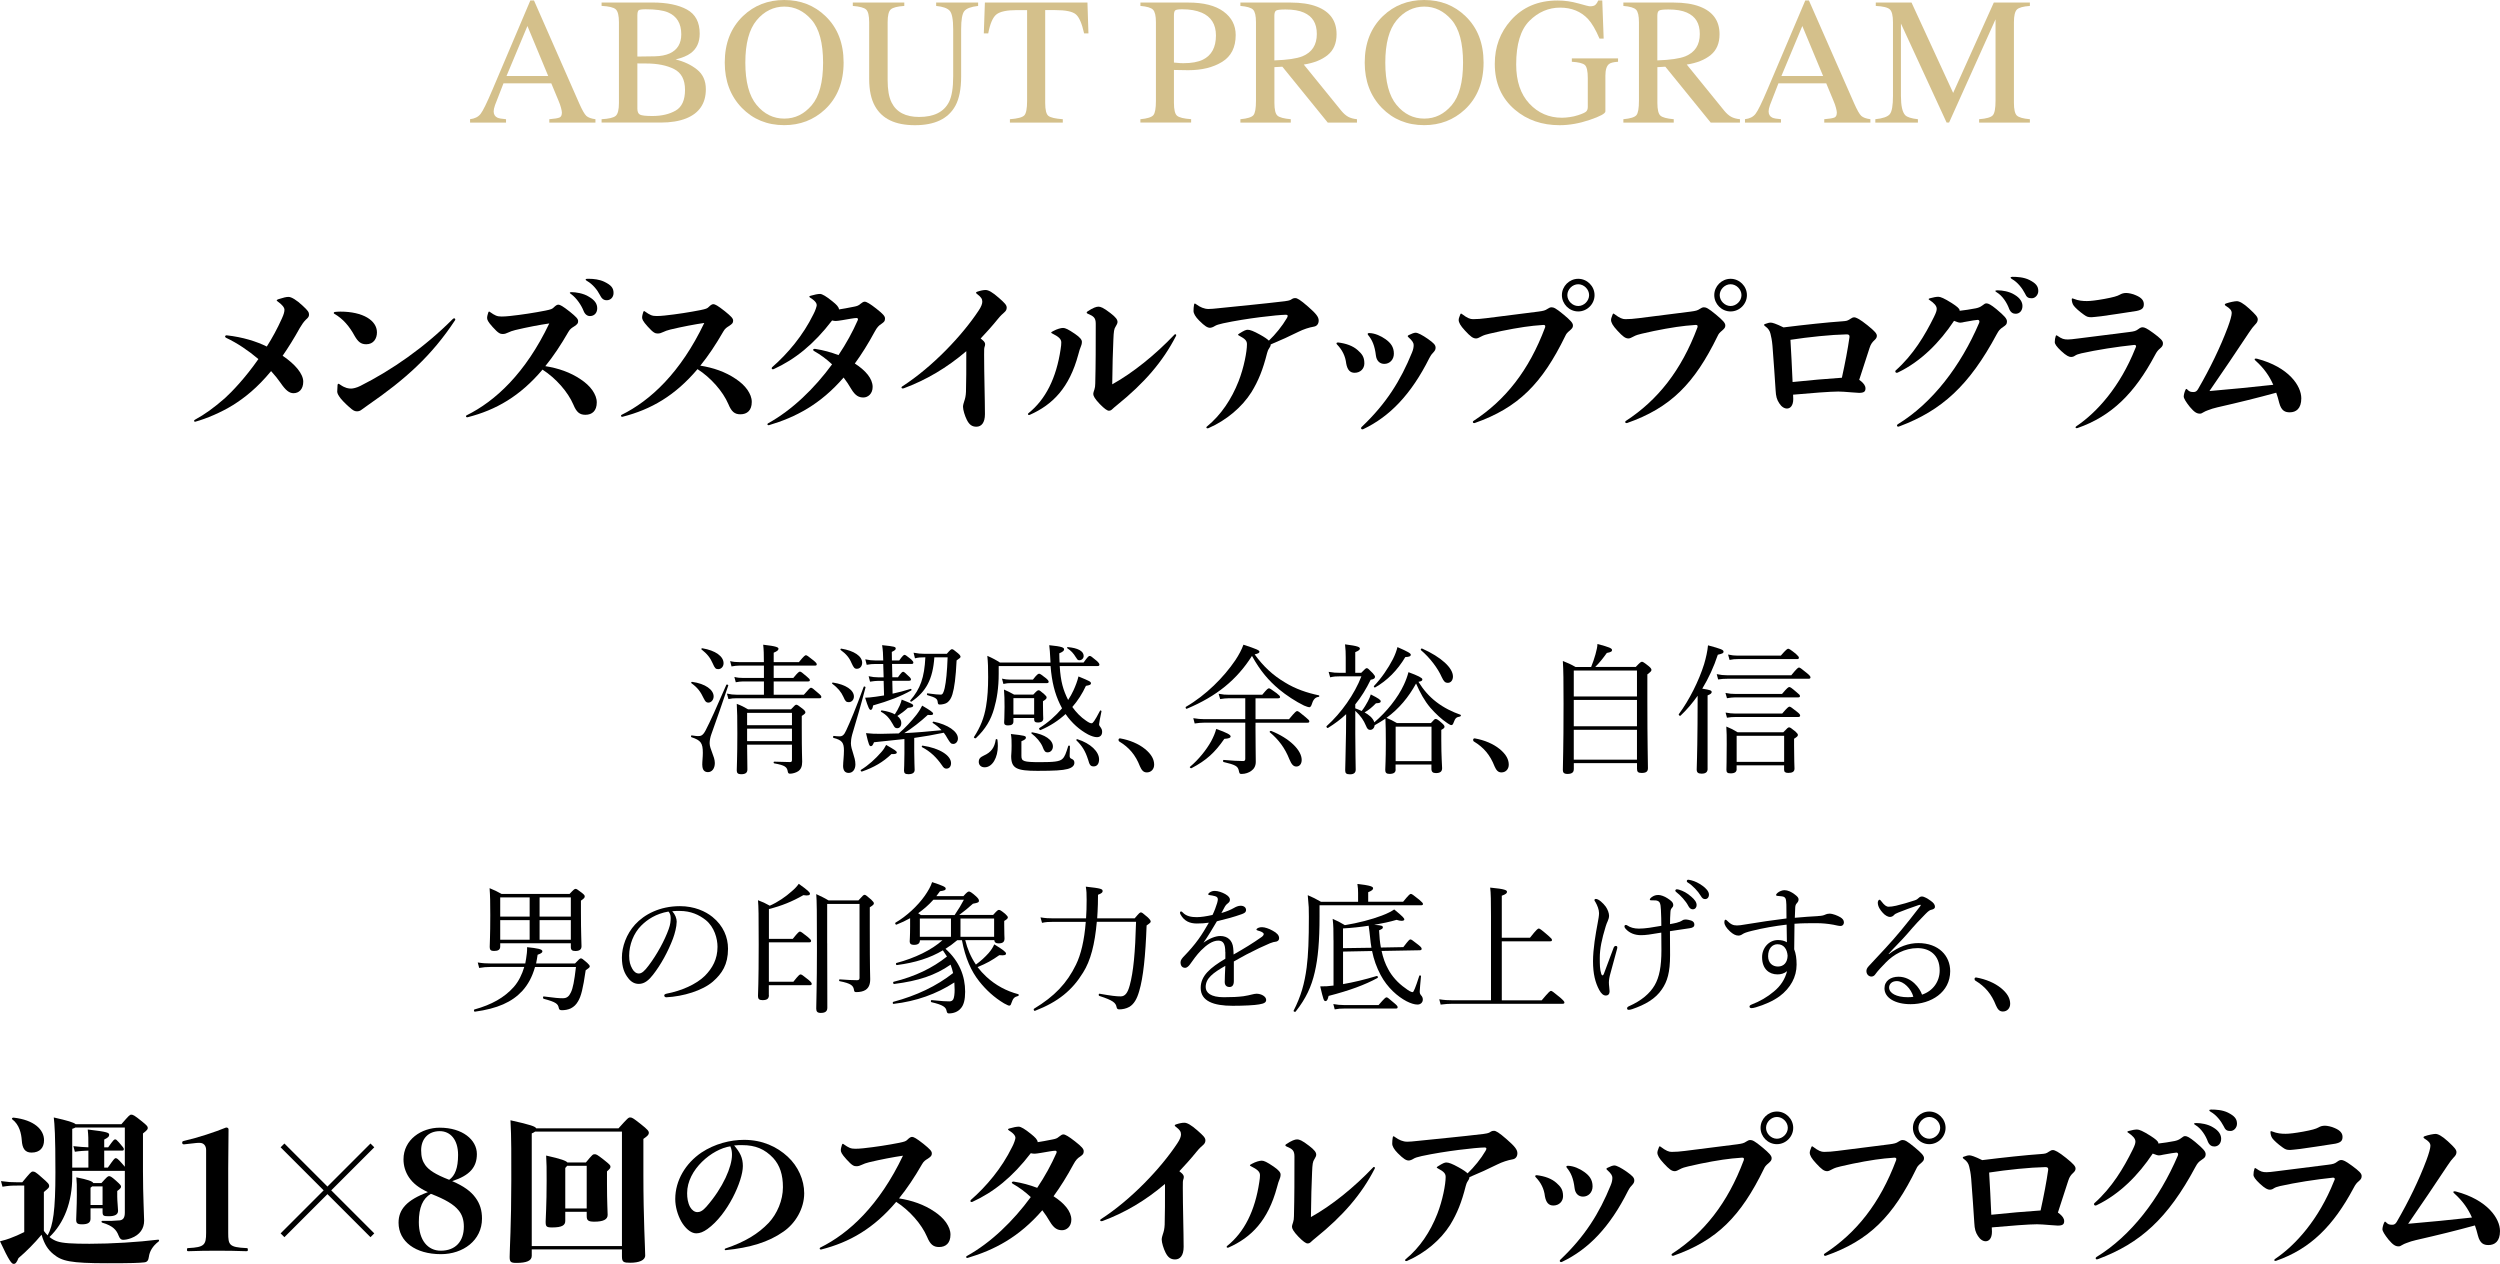 <?xml version="1.0" encoding="UTF-8"?>
<svg id="_レイヤー_2" data-name="レイヤー 2" xmlns="http://www.w3.org/2000/svg" width="606.44" height="306.58" viewBox="0 0 606.44 306.58">
  <defs>
    <style>
      .cls-1 {
        fill: #d4c08b;
      }
    </style>
  </defs>
  <g id="obj">
    <g>
      <g>
        <path class="cls-1" d="M114.03,29.73v-.82c1.13-.13,1.98-.55,2.55-1.28.57-.72,1.54-2.7,2.91-5.94L128.65.11h.88l10.96,24.94c.73,1.65,1.31,2.67,1.75,3.07.44.39,1.17.66,2.2.8v.82h-11.19v-.82c1.29-.11,2.11-.25,2.49-.42.37-.16.56-.57.56-1.21,0-.21-.07-.59-.21-1.13-.14-.54-.34-1.11-.6-1.71l-1.76-4.23h-11.6c-1.14,2.88-1.83,4.64-2.05,5.27-.22.63-.33,1.14-.33,1.51,0,.74.3,1.25.9,1.54.37.17,1.07.3,2.1.38v.82h-8.72ZM132.98,18.43l-5.04-12.12-5.07,12.12h10.11Z"/>
        <path class="cls-1" d="M145.93,28.92c1.77-.1,2.91-.37,3.43-.82.52-.45.78-1.49.78-3.13V5.39c0-1.62-.26-2.66-.78-3.13-.52-.47-1.66-.74-3.43-.83v-.82h12.32c3.52,0,6.31.57,8.38,1.7,2.07,1.13,3.1,3.08,3.1,5.85,0,2.08-.72,3.66-2.17,4.73-.82.62-2.04,1.13-3.67,1.53,2.02.49,3.75,1.3,5.18,2.44,1.43,1.14,2.15,2.73,2.15,4.78,0,3.43-1.59,5.8-4.77,7.08-1.67.67-3.74,1.01-6.18,1.01h-14.34v-.82ZM162.47,12.95c1.86-.86,2.79-2.4,2.79-4.63,0-2.63-1.07-4.4-3.22-5.32-1.19-.5-2.99-.75-5.41-.75-.92,0-1.48.08-1.7.24-.21.16-.32.59-.32,1.29v9.94l4.19-.06c1.48-.03,2.7-.27,3.67-.71ZM163.89,26.83c1.52-.87,2.28-2.55,2.28-5.03s-.89-4.15-2.66-5.05c-1.78-.9-4.04-1.35-6.79-1.35h-1.28c-.18,0-.45,0-.83-.02v10.96c0,.76.21,1.25.64,1.47.43.22,1.43.33,2.99.33,2.25,0,4.13-.44,5.65-1.31Z"/>
        <path class="cls-1" d="M180.24,3.89c2.71-2.59,6.04-3.89,9.99-3.89s7.3,1.3,10.01,3.91c2.94,2.82,4.4,6.58,4.4,11.28s-1.52,8.57-4.55,11.39c-2.72,2.52-6.01,3.78-9.86,3.78-4.12,0-7.55-1.4-10.27-4.19-2.76-2.85-4.15-6.51-4.15-10.98,0-4.7,1.48-8.46,4.43-11.3ZM183.53,25.45c1.82,2.21,4.06,3.32,6.71,3.32s4.81-1.08,6.66-3.23c1.84-2.16,2.76-5.6,2.76-10.34s-.93-8.26-2.8-10.4c-1.86-2.13-4.07-3.2-6.62-3.2s-4.87,1.11-6.7,3.32c-1.83,2.21-2.74,5.64-2.74,10.28s.91,8.05,2.73,10.26Z"/>
        <path class="cls-1" d="M219.36.62v.82c-1.69.11-2.79.4-3.29.85-.5.45-.75,1.49-.75,3.1v14.07c0,2.31.31,4.1.95,5.39,1.17,2.35,3.4,3.52,6.68,3.52,3.59,0,6.01-1.2,7.24-3.61.69-1.35,1.03-3.42,1.03-6.23V7.09c0-2.39-.29-3.89-.86-4.5-.57-.61-1.66-.99-3.27-1.15v-.82h10.18v.82c-1.7.19-2.82.6-3.34,1.24-.52.64-.78,2.11-.78,4.42v11.45c0,3.04-.47,5.41-1.4,7.11-1.72,3.14-4.98,4.71-9.8,4.71s-7.99-1.55-9.71-4.64c-.93-1.66-1.4-3.85-1.4-6.57V5.39c0-1.6-.25-2.63-.74-3.08s-1.57-.74-3.23-.87v-.82h12.48Z"/>
        <path class="cls-1" d="M238.91.62h24.88l.24,7.48h-1.05c-.52-2.35-1.17-3.88-1.97-4.59s-2.47-1.06-5.02-1.06h-2.45v22.52c0,1.7.26,2.75.79,3.15.53.41,1.69.67,3.48.8v.82h-12.83v-.82c1.86-.14,3.02-.45,3.48-.92.46-.47.69-1.65.69-3.55V2.45h-2.47c-2.44,0-4.09.35-4.97,1.05-.88.7-1.54,2.23-1.99,4.6h-1.07l.26-7.48Z"/>
        <path class="cls-1" d="M276.64,28.92c1.68-.16,2.72-.49,3.14-.99.42-.51.62-1.66.62-3.47V5.39c0-1.53-.23-2.54-.7-3.03-.47-.49-1.49-.79-3.06-.92v-.82h11.6c3.72,0,6.57.72,8.55,2.17,1.98,1.45,2.96,3.35,2.96,5.71,0,2.99-1.1,5.16-3.29,6.51-2.19,1.35-4.93,2.02-8.23,2.02-.47,0-1.08-.01-1.82-.03-.74-.02-1.29-.03-1.64-.03v7.99c0,1.65.25,2.69.76,3.12.51.43,1.64.71,3.41.83v.82h-12.31v-.82ZM291.48,3.07c-1.25-.54-2.82-.82-4.73-.82-.9,0-1.46.09-1.67.27-.21.18-.31.58-.31,1.19v11.47c.79.07,1.3.11,1.55.13.24.01.48.02.71.02,2.02,0,3.61-.29,4.77-.86,2.11-1.05,3.16-3,3.16-5.87,0-2.69-1.16-4.54-3.48-5.54Z"/>
        <path class="cls-1" d="M300.89,28.92c1.69-.16,2.74-.48,3.16-.98.42-.5.62-1.66.62-3.49V5.39c0-1.55-.23-2.56-.7-3.04-.47-.48-1.49-.78-3.08-.91v-.82h12.18c2.54,0,4.65.32,6.34.97,3.21,1.22,4.81,3.45,4.81,6.71,0,2.19-.71,3.87-2.14,5.04-1.43,1.17-3.36,1.94-5.81,2.32l9.07,11.17c.56.68,1.12,1.18,1.68,1.49.56.31,1.27.51,2.15.6v.82h-7.09l-11.01-13.56-1.93.11v8.67c0,1.63.25,2.66.74,3.09.49.44,1.57.72,3.23.87v.82h-12.22v-.82ZM315.93,13.66c2.33-.96,3.5-2.76,3.5-5.4s-1.05-4.28-3.14-5.21c-1.12-.5-2.6-.75-4.45-.75-1.25,0-2.01.09-2.29.27s-.42.6-.42,1.25v10.83c3.17-.11,5.43-.44,6.79-.99Z"/>
        <path class="cls-1" d="M335.48,3.89c2.71-2.59,6.04-3.89,9.99-3.89s7.3,1.3,10.01,3.91c2.94,2.82,4.4,6.58,4.4,11.28s-1.52,8.57-4.55,11.39c-2.72,2.52-6.01,3.78-9.86,3.78-4.12,0-7.55-1.4-10.27-4.19-2.76-2.85-4.15-6.51-4.15-10.98,0-4.7,1.48-8.46,4.43-11.3ZM338.77,25.45c1.82,2.21,4.06,3.32,6.71,3.32s4.81-1.08,6.66-3.23c1.84-2.16,2.76-5.6,2.76-10.34s-.93-8.26-2.8-10.4c-1.86-2.13-4.07-3.2-6.62-3.2s-4.87,1.11-6.7,3.32c-1.83,2.21-2.74,5.64-2.74,10.28s.91,8.05,2.73,10.26Z"/>
        <path class="cls-1" d="M382.84.82c1.65.47,2.59.71,2.84.71.63,0,1.08-.12,1.34-.37.26-.24.49-.59.68-1.05h.97l.34,9.26h-1.01c-.9-2.13-1.83-3.72-2.79-4.77-1.73-1.83-3.99-2.75-6.77-2.75s-5.3,1.07-7.44,3.21-3.21,5.67-3.21,10.58c0,4.05,1.07,7.22,3.2,9.5,2.13,2.28,4.77,3.42,7.91,3.42.53,0,1.15-.05,1.87-.15.72-.1,1.4-.26,2.04-.47,1.05-.34,1.7-.64,1.96-.89.26-.25.39-.62.39-1.1v-7.01c0-1.7-.24-2.76-.72-3.18-.48-.42-1.53-.68-3.15-.78v-.82h11.21v.82c-1.09.07-1.81.25-2.17.54-.6.46-.9,1.4-.9,2.84v8.66c0,.52-1.26,1.2-3.79,2.06-2.53.86-4.96,1.29-7.29,1.29-4.3,0-7.92-1.25-10.87-3.76-3.25-2.76-4.88-6.47-4.88-11.13,0-4.1,1.3-7.61,3.89-10.53,2.85-3.22,6.63-4.83,11.34-4.83,1.7,0,3.38.24,5.03.71Z"/>
        <path class="cls-1" d="M393.79,28.92c1.69-.16,2.74-.48,3.16-.98.42-.5.62-1.66.62-3.49V5.39c0-1.55-.23-2.56-.7-3.04-.47-.48-1.49-.78-3.08-.91v-.82h12.18c2.54,0,4.65.32,6.34.97,3.21,1.22,4.81,3.45,4.81,6.71,0,2.19-.71,3.87-2.14,5.04-1.43,1.17-3.36,1.94-5.81,2.32l9.07,11.17c.56.68,1.12,1.18,1.68,1.49.56.31,1.27.51,2.15.6v.82h-7.09l-11.01-13.56-1.93.11v8.67c0,1.63.25,2.66.74,3.09.49.44,1.57.72,3.23.87v.82h-12.22v-.82ZM408.83,13.66c2.33-.96,3.5-2.76,3.5-5.4s-1.05-4.28-3.14-5.21c-1.12-.5-2.6-.75-4.45-.75-1.25,0-2.01.09-2.29.27s-.42.6-.42,1.25v10.83c3.17-.11,5.43-.44,6.79-.99Z"/>
        <path class="cls-1" d="M423.29,29.73v-.82c1.13-.13,1.98-.55,2.55-1.28.57-.72,1.54-2.7,2.91-5.94L437.92.11h.88l10.96,24.94c.73,1.65,1.31,2.67,1.75,3.07.44.39,1.17.66,2.2.8v.82h-11.19v-.82c1.29-.11,2.11-.25,2.49-.42.37-.16.56-.57.56-1.21,0-.21-.07-.59-.21-1.13-.14-.54-.34-1.11-.6-1.71l-1.76-4.23h-11.6c-1.14,2.88-1.83,4.64-2.05,5.27-.22.63-.33,1.14-.33,1.51,0,.74.3,1.25.9,1.54.37.17,1.07.3,2.1.38v.82h-8.72ZM442.24,18.43l-5.04-12.12-5.07,12.12h10.11Z"/>
        <path class="cls-1" d="M454.92,28.92c1.82-.19,2.99-.6,3.5-1.23.52-.64.77-2.11.77-4.43V5.39c0-1.59-.25-2.62-.75-3.1-.5-.48-1.64-.76-3.42-.85v-.82h8.67l10.1,21.92,9.86-21.92h8.75v.82c-1.63.11-2.69.41-3.16.89-.47.48-.71,1.5-.71,3.06v19.56c0,1.6.24,2.63.71,3.08.47.45,1.53.75,3.16.89v.82h-12.31v-.82c1.78-.14,2.88-.46,3.32-.96.44-.49.66-1.67.66-3.53V4.68l-11.27,25.05h-.6l-11.08-24.02v17.54c0,2.4.35,3.97,1.05,4.7.46.47,1.48.79,3.07.97v.82h-10.33v-.82Z"/>
      </g>
      <g>
        <path d="M56.52,98.26c-2.84,1.76-6.4,3.28-9.16,4.04-.2,0-.28-.08-.28-.2s.04-.2.2-.28c2.48-1.36,4.52-2.84,7.24-5.2,1.72-1.56,4.96-4.92,8.16-9.52-2.36-2-5.04-3.84-7.84-5.16-.16-.08-.24-.2-.24-.32,0-.16.16-.28.4-.28,3.92.44,7.2,1.48,9.72,2.72,1.32-2.08,2.56-4.36,3.64-6.76.52-1.12.64-1.72.64-2.16,0-.56-.56-1.24-1.68-2.04q-.2-.16-.2-.24c0-.08.08-.16.4-.28,1.28-.4,1.88-.56,2.48-.56.68,0,1.96.76,3.4,2.12,1.4,1.28,1.56,1.64,1.56,2.2,0,.44-.2.72-.76,1.2-.6.6-1,1.24-1.44,1.96-1.44,2.6-2.84,4.84-4.2,6.8,3.08,2.08,5,4.4,5,6.28s-1.08,2.8-2.36,2.8c-1.04,0-1.92-.72-3.12-2.48-.64-.92-1.4-1.88-2.32-2.88-3.36,4.08-6.44,6.48-9.24,8.24Z"/>
        <path d="M88.84,83.51c-1.32,0-2-.64-2.8-2-1.28-2.36-2.84-4.2-4.96-5.4-.08-.04-.12-.12-.12-.2s.08-.2.28-.24c.4-.04.8-.08,1.32-.08,5.52,0,8.88,2.16,8.88,5.04,0,1.52-.84,2.88-2.6,2.88ZM85.32,99.26c-.92-.76-1.92-1.68-2.68-2.6-.52-.68-.84-1.24-.84-1.64,0-.36.04-1.08.08-1.6.04-.28.08-.32.24-.32.08,0,.2.08.44.24,1.2.84,2.04.92,2.6.92.44,0,1.28-.16,2.24-.64,7.64-3.84,15.64-9.4,22.44-16.24.08-.08.2-.16.32-.16.16,0,.28.12.28.28q0,.08-.04.16c-5.68,8.64-12.08,14.36-21.12,20.6-.64.44-1.08.8-1.56,1.12-.28.24-.68.4-1.08.4-.36,0-.72-.04-1.32-.52Z"/>
        <path d="M113.32,101.22c-.2,0-.28-.12-.28-.24s.04-.16.16-.24c6.96-3.44,14.28-10.2,20.04-22.28-2.24.32-5.4.92-8.24,1.6-.8.2-1.2.36-1.72.6-.48.24-.88.36-1.32.36-.6,0-1.04-.12-2.44-1.68-1.2-1.32-1.36-1.8-1.36-2.24,0-.36.16-.92.28-1.28.08-.2.12-.24.2-.24s.08,0,.24.12c1.2.84,1.68,1.08,2.8,1.08.64,0,1.08-.04,1.96-.12,3-.32,6.04-.8,8.68-1.32,1.36-.28,1.64-.4,2-.76.44-.44.8-.68,1.12-.68.4,0,1.08.36,2.8,1.72,1.52,1.24,2,1.72,2,2.28s-.2.76-.96,1.28c-.52.32-1,.6-1.4,1.32-1.84,3.2-3.68,5.96-5.6,8.32,3.08.48,6.08,1.48,8.64,3.24,1.08.72,2.08,1.6,2.8,2.64.64.96,1.04,1.88,1.04,2.92,0,2.04-1.12,3-2.76,3-1.4,0-2.16-.64-2.92-2.48-1.32-3.08-4.24-6.4-7.48-8.48-5.44,6.44-11.28,9.8-18.2,11.56h-.08ZM142.87,71.99c1.44.84,2,1.72,2,2.8s-.68,1.88-1.76,1.88c-.6,0-1.2-.36-1.56-1.28-.52-1.32-1.64-3.04-3-4.04-.2-.16-.32-.2-.32-.32s.12-.16.44-.16c.88,0,2.84.24,4.2,1.12ZM142.91,67.63c1.08,0,2.52.16,3.68.72,1.64.8,2.24,1.48,2.24,2.72,0,1.08-.76,1.76-1.64,1.76-.8,0-1.24-.4-1.72-1.36-.56-1.12-1.72-2.56-3.08-3.32-.24-.16-.32-.2-.32-.36,0-.12.16-.16.44-.16h.4Z"/>
        <path d="M150.92,101.1c-.2,0-.28-.12-.28-.24s.04-.16.16-.24c6.96-3.44,14.28-10.2,20.04-22.28-2.24.32-5.4.92-8.24,1.6-.8.2-1.2.36-1.72.6-.48.24-.88.36-1.32.36-.6,0-1.04-.12-2.44-1.68-1.2-1.32-1.36-1.8-1.36-2.24,0-.36.16-.92.28-1.28.08-.2.12-.24.2-.24s.08,0,.24.12c1.2.84,1.68,1.08,2.8,1.08.64,0,1.08-.04,1.96-.12,3-.32,6.04-.8,8.68-1.32,1.36-.28,1.64-.4,2-.76.44-.44.8-.68,1.12-.68.4,0,1.08.36,2.8,1.72,1.52,1.24,2,1.72,2,2.28s-.2.76-.96,1.28c-.52.32-1,.6-1.4,1.32-1.84,3.2-3.68,5.96-5.6,8.32,3.08.48,6.08,1.48,8.64,3.24,1.08.72,2.08,1.6,2.8,2.64.64.96,1.04,1.88,1.04,2.92,0,2.04-1.12,3-2.76,3-1.4,0-2.16-.64-2.92-2.48-1.32-3.08-4.24-6.4-7.48-8.48-5.44,6.44-11.28,9.8-18.2,11.56h-.08Z"/>
        <path d="M186.4,103.14c-.12,0-.24-.08-.24-.2s.04-.2.2-.28c5.8-3.2,11.24-8.48,15.48-14.28-1.32-1.24-2.76-2.32-4.32-3.2-.2-.12-.28-.2-.28-.32s.16-.24.44-.24c2.08.32,3.92.84,5.72,1.52,1.88-2.8,3.44-5.68,4.64-8.4.08-.2.08-.24.08-.32,0-.16-.16-.28-.32-.28-.6,0-1.8.24-3.48.52-.84.12-1.2.2-1.56.2-.28,0-.56-.04-.92-.12-4.44,5.8-9,9.44-14.16,11.8q-.12.04-.2.04c-.2,0-.28-.12-.28-.24s.04-.2.12-.28c3.76-3.28,7.48-7.68,10-12.84.44-.8.8-1.92.8-2.2,0-.32-.2-.96-1.52-1.76-.24-.16-.28-.24-.28-.32s.08-.12.32-.2c.96-.28,1.72-.44,2.32-.44.52.04,1.44.56,2.92,1.76,1.04.84,1.6,1.4,1.64,2,.84-.12,2.12-.36,3.72-.68.6-.12,1-.24,1.44-.64.52-.4.76-.56,1.08-.56.44,0,1.32.52,2.8,1.68,1.68,1.32,2.12,1.84,2.12,2.4,0,.68-.24.84-.84,1.28-.64.4-1.08.84-1.64,1.88-1.6,2.96-3.2,5.52-4.84,7.76,2.56,1.64,4.32,3.64,4.32,5.68,0,1.68-1.16,2.56-2.24,2.56s-1.96-.4-2.96-2.08c-.56-.96-1.16-1.88-1.84-2.76-5.64,6.52-11.64,9.64-18.12,11.56h-.12Z"/>
        <path d="M219.24,94.19c-.12.04-.2.04-.28.04-.16,0-.28-.08-.28-.24,0-.08.04-.16.16-.24,7.48-4.84,14.6-12.44,18.52-18.36.68-1,.92-1.72.92-2.2,0-.68-.28-1.12-1.28-1.88-.16-.12-.24-.2-.24-.32,0-.08.08-.16.32-.24.84-.28,1.48-.4,2-.4.68,0,1.6.48,3.24,1.92,1.4,1.24,1.88,1.72,1.88,2.36,0,.48-.2.8-.56,1.12-.4.36-.88.76-1.56,1.6-1.52,1.88-2.92,3.4-4.2,4.76.16.12.32.28.48.4.48.4.6.72.6,1,0,.24-.04.36-.12.6-.12.4-.12.52-.12,2,0,4.52.2,10.96.2,14.36,0,2.12-.88,3.04-2.08,3.04-1.04,0-1.72-.48-2.32-1.68-.48-.96-.92-2.4-.92-3.16,0-.4.16-.92.28-1.28.24-.68.4-1.36.44-2.32.08-2.92.08-5.2.08-9.88-4.72,4.04-9.76,7-15.16,9Z"/>
        <path d="M262.2,84.03c-.24.52-.36,1-.64,2-2.16,8-6.16,12.12-11.76,14.6q-.12.04-.2.04c-.12,0-.24-.08-.24-.2,0-.08,0-.12.12-.24,4.16-3.32,6.76-8.52,7.8-15.52.12-.76.16-1.16.16-1.64,0-.84-.64-1.4-2.24-2.2-.16-.08-.2-.12-.2-.2s.16-.2.48-.36c.96-.52,1.88-.76,2.4-.76s1.24.32,2.88,1.44c1.24.84,1.68,1.44,1.68,1.92,0,.44-.12.88-.24,1.12ZM270.64,79.19c-.4.6-.48,1.2-.56,3.16-.12,2.48-.24,6.64-.28,10.88,5.04-2.8,10.48-7.2,15.08-12.04.08-.08.12-.12.2-.12.12,0,.24.08.24.24,0,.08-.04.16-.08.24-3.16,6.16-7.64,11.36-14.28,16.72-.52.44-.8.64-1.16,1-.28.28-.52.36-.84.36-.36,0-1.08-.48-2.2-1.64-1.16-1.2-1.56-1.96-1.56-2.4,0-.32.16-.76.28-1.12.12-.36.2-.84.2-1.44.12-4.72.12-9.32.12-14.48,0-1.44-.48-1.84-1.92-2.44-.2-.08-.28-.16-.28-.28s.04-.16.2-.28c1.32-.88,2.12-1.16,2.64-1.16s1.16.2,2.92,1.56c1.36,1.04,1.72,1.6,1.72,2.16,0,.28-.16.64-.44,1.08Z"/>
        <path d="M307.88,84.47c-.28.4-.4.76-.52,1.2-1,3.96-2.08,6.68-3.8,9.48-2.28,3.6-6.04,6.8-10.44,8.72q-.12.04-.2.04c-.16,0-.28-.08-.28-.2s.04-.16.12-.24c3.44-2.8,6-6.68,7.68-10.96,1.32-3.36,2.04-7.24,2.04-9,0-.8-.36-1.28-1.88-2.08-.24-.12-.28-.16-.28-.24s.08-.12.24-.24c1.24-.8,1.72-.96,2.08-.96.6,0,1.44.32,2.96,1.16,1.16.64,1.84,1.12,2.2,1.48,1.56-1.48,3.28-3.6,4.32-5.4.16-.24.24-.44.24-.6,0-.2-.16-.28-.48-.28-2.08.04-9.44.84-15.2,2.08-1.04.24-1.6.4-2.04.68-.36.24-.84.4-1.12.4-.6,0-1.24-.36-2.64-1.76-.92-.92-1.36-1.72-1.36-2.32,0-.52.04-1.04.12-1.48.04-.2.08-.32.2-.32.08,0,.2.08.36.2.92.68,1.92,1.12,2.96,1.12.8,0,1.24-.08,2.16-.16,6.16-.64,10.6-1.04,16.32-1.72.48-.04,1.2-.2,1.48-.36.52-.36.72-.4,1.12-.4s1.12.36,3.08,2.08c1.92,1.68,2.56,2.48,2.56,3.36,0,.76-.4,1.36-1.16,1.48-1.16.2-2.52.64-3.72,1.24-2.24,1.12-4.2,2-6.76,3.08,0,.32-.12.56-.36.92Z"/>
        <path d="M328.6,90.43c-1.12,0-1.76-.72-2.04-2.24-.2-1.8-.96-3.32-2.24-4.64-.08-.08-.12-.16-.12-.24,0-.16.16-.24.36-.24,2,.24,3.64.84,4.8,1.88.92.84,1.6,1.52,1.6,3.2,0,1.28-.96,2.28-2.36,2.28ZM347.68,85.51c-.28.28-.48.48-.96,1.36-4.4,8.8-9.6,14.16-15.96,17.2-.08.04-.16.08-.28.08-.16,0-.32-.12-.32-.28,0-.12.04-.2.16-.32,5.92-5.6,9.44-11.24,12.2-18.04.32-.76.4-1.32.4-1.84,0-.48-.32-1.04-1.28-1.88-.08-.08-.16-.16-.16-.24,0-.12.12-.2.28-.28.72-.36,1.28-.56,1.64-.56.56,0,1.68.6,3,1.52,1.4,1,1.84,1.44,1.84,2.12,0,.44-.16.72-.56,1.16ZM335.8,88.27c-1.12,0-1.88-.76-2.04-2.04-.28-2.36-.88-3.76-1.92-5q-.08-.12-.08-.2c0-.12.08-.24.4-.24,1.4.04,2.84.72,3.92,1.48,1.24.88,2.04,1.88,2.04,3.52,0,1.44-1,2.48-2.32,2.48Z"/>
        <path d="M357.56,102.62c-.16,0-.28-.08-.28-.28,0-.08.04-.16.16-.24,7.68-5,13.44-12.2,17.36-22.68.04-.12.04-.2.04-.28,0-.24-.16-.32-.48-.32-.28,0-1.48.12-2.36.2-2.72.28-6.8,1-10.68,1.92-.72.16-1.44.36-2.08.72-.44.24-.84.44-1.16.44-.76,0-1.36-.44-2.72-1.92-1.12-1.2-1.52-1.96-1.52-2.6,0-.16.04-.48.36-1.24q.12-.28.2-.28t.24.12c1.32,1,2,1.24,2.68,1.24.92,0,2.08-.08,3.24-.24,3.92-.48,8.08-1,12.64-1.6,1.2-.16,1.64-.28,2.16-.64.36-.24.68-.4,1-.4.52,0,1.04.2,2.92,1.76,1.68,1.4,2.28,2.04,2.28,2.64,0,.52-.2.72-.72,1.2-.72.6-.88.8-1.16,1.4-5.6,11.48-11.36,17.36-21.96,21.08h-.16ZM386.8,71.59c0,2.16-1.8,3.96-3.96,3.96s-3.96-1.8-3.96-3.96,1.8-3.96,3.96-3.96,3.96,1.8,3.96,3.96ZM380.2,71.59c0,1.4,1.24,2.64,2.64,2.64s2.64-1.24,2.64-2.64-1.24-2.64-2.64-2.64-2.64,1.24-2.64,2.64Z"/>
        <path d="M394.52,102.62c-.16,0-.28-.08-.28-.28,0-.08.04-.16.16-.24,7.68-5,13.44-12.2,17.36-22.68.04-.12.04-.2.04-.28,0-.24-.16-.32-.48-.32-.28,0-1.48.12-2.36.2-2.72.28-6.8,1-10.68,1.92-.72.16-1.44.36-2.08.72-.44.24-.84.44-1.16.44-.76,0-1.36-.44-2.72-1.92-1.12-1.2-1.52-1.96-1.52-2.6,0-.16.04-.48.36-1.24q.12-.28.2-.28t.24.12c1.32,1,2,1.24,2.68,1.24.92,0,2.08-.08,3.24-.24,3.92-.48,8.08-1,12.64-1.6,1.2-.16,1.64-.28,2.16-.64.36-.24.68-.4,1-.4.52,0,1.04.2,2.92,1.76,1.68,1.4,2.28,2.04,2.28,2.64,0,.52-.2.72-.72,1.2-.72.6-.88.8-1.16,1.4-5.6,11.48-11.36,17.36-21.96,21.08h-.16ZM423.76,71.59c0,2.16-1.8,3.96-3.96,3.96s-3.96-1.8-3.96-3.96,1.8-3.96,3.96-3.96,3.96,1.8,3.96,3.96ZM417.16,71.59c0,1.4,1.24,2.64,2.64,2.64s2.64-1.24,2.64-2.64-1.24-2.64-2.64-2.64-2.64,1.24-2.64,2.64Z"/>
        <path d="M435,96.78c0,1.68-.76,2.32-1.52,2.32-.64,0-1.32-.4-1.88-1.28-.6-.92-.8-1.68-.88-3.16-.2-3.04-.44-6.72-.76-10.76-.12-1.44-.32-2.24-.48-2.92-.16-.72-.56-1.32-1.24-1.8-.24-.16-.32-.28-.32-.36s.08-.16.16-.2c.72-.28,1.12-.36,1.48-.36s1.2.24,3.08,1.16c5.12-.64,10.76-1.24,14.28-1.48,1.04-.08,1.24-.12,1.88-.56.44-.28.64-.4,1-.4.44,0,1.36.44,3.2,1.92,1.84,1.48,2.28,2.04,2.28,2.56,0,.4-.16.68-.64,1.12-.4.36-.84.88-1.12,1.8-.88,2.72-1.56,4.88-2.52,7.76l.48.36c.64.56,1.04,1.08,1.04,1.72,0,.76-.36,1.08-1.56,1.08-.32,0-1.08-.08-1.76-.12-1.4-.12-2.64-.2-3.28-.2-1.8,0-6.6.36-10.96.76l.04,1.04ZM448.64,81.59c0-.32-.2-.48-.68-.48-3.8.08-9.2.64-13.64,1.32.2,3.08.36,6.8.52,10.24,4.08-.44,8.44-.8,11.96-1.04.8-3.64,1.44-7,1.84-9.84v-.2Z"/>
        <path d="M475.36,75.39c1.36-.16,2.48-.32,3.92-.6.56-.12,1.04-.28,1.52-.64.6-.44.72-.56,1.08-.56.44,0,1.08.32,2.4,1.4,2,1.68,2.56,2.32,2.56,3s-.28.88-.92,1.32c-.84.56-1.08.88-1.56,1.76-6.72,12.56-13.44,18.52-23.52,22.32-.2.08-.32.12-.4.12-.12,0-.28-.12-.28-.28,0-.12.04-.2.2-.32,8.36-5.12,15.24-14.08,19.72-24.56.04-.12.08-.24.08-.36,0-.2-.16-.4-.4-.4s-1.6.2-3.28.52c-.32.08-.68.16-.96.16s-.64-.08-1.52-.44c-3.48,5.24-8.04,9.84-13.52,12.48-.16.08-.24.12-.36.12-.24,0-.36-.16-.36-.32,0-.08,0-.16.08-.24,4.28-3.8,7.08-8.52,9.28-12.96.56-1.12.68-1.6.68-2,0-.72-.64-1.4-1.72-2.12-.2-.12-.24-.16-.24-.24s.08-.12.32-.2c.84-.24,1.56-.36,2.04-.36.52,0,1.4.36,3.24,1.52,1.24.8,1.88,1.32,1.92,1.76v.12ZM484.68,70.43c.96,0,2.68.24,3.96,1.04,1.44.84,1.96,1.84,1.96,2.76,0,1.2-.76,1.88-1.64,1.88-.6,0-1.16-.24-1.56-1.12-.56-1.56-1.64-3.24-3.04-4.08-.2-.12-.32-.2-.32-.32s.12-.16.44-.16h.2ZM492.28,67.91c1.48.76,2.16,1.44,2.16,2.68,0,.96-.76,1.76-1.56,1.76-.84,0-1.24-.16-1.72-1.24-.6-1.16-1.72-2.64-3.08-3.4-.24-.16-.32-.2-.36-.36,0-.12.16-.2.44-.2,1.12,0,2.76.08,4.12.76Z"/>
        <path d="M522.24,80.71c1.92,1.4,2.44,1.96,2.44,2.56,0,.52-.16.8-.68,1.24-.52.44-.8.76-1.28,1.68-4.88,9.16-10.48,14.76-18.76,17.64-.12.04-.16.04-.24.04-.16,0-.24-.08-.24-.2,0-.08.04-.16.2-.28,5-3.36,10.6-9.6,14.28-18.84.16-.36.2-.44.2-.52,0-.24-.12-.36-.44-.36-4.24.44-9.08,1.2-12.84,2.04-.68.16-1.16.32-1.52.56-.32.24-.64.32-1,.32-.44,0-1.12-.28-2.36-1.44-1.16-1.08-1.56-1.72-1.56-2.16,0-.52.08-1.04.24-1.48.04-.12.08-.16.16-.16s.08,0,.2.08c1.16.8,1.6.92,2.6.92.56,0,1.16-.08,2.44-.24,3.72-.48,8.24-1.04,12.36-1.56,1.36-.16,1.68-.28,2.28-.72.36-.28.68-.44,1-.44.48,0,1.04.24,2.52,1.32ZM505.52,76.35c-1.2-.84-2.16-1.76-2.48-2.2-.36-.44-.48-1.2-.48-1.52,0-.12.04-.24.12-.24s.12,0,.32.08c1.2.48,2.2.56,3.24.56.88,0,2.24-.16,4.24-.52,2.16-.4,3.12-.68,3.68-1,.56-.32,1-.44,1.64-.44.48,0,1.56.2,2.32.56,1.44.6,1.92,1.32,1.92,2.16,0,.92-.4,1.36-1.76,1.64-3.44.52-5.84.92-8.56,1.28-1.24.12-1.96.24-2.36.24-.88,0-1.16-.12-1.84-.6Z"/>
        <path d="M537.84,98.82c-.76.16-1.6.44-2.32.72-.44.16-.6.24-.96.44-.48.28-.6.36-.92.36-.76,0-1.36-.36-2.44-1.64-.96-1.2-1.48-2.08-1.48-2.52,0-.4.2-1.16.44-1.64.08-.16.12-.2.2-.2s.16.08.28.2c.44.44.72.56,1.48.56.48,0,.8-.24,1.08-.72,2.92-5.04,5.4-10.16,7.2-14.96.6-1.6.96-2.92.96-3.48,0-.68-.48-1.16-1.4-1.72-.2-.12-.28-.24-.28-.32,0-.12.08-.2.28-.28.92-.32,2.16-.56,2.64-.56.6,0,1.56.48,3,1.8,1.64,1.52,2.08,2.04,2.08,2.64,0,.56-.36.96-.68,1.28-.44.48-.88,1-1.44,1.88-3.28,4.92-6.08,9.12-9.6,14.2,5.56-.48,10.08-.92,15.48-1.52-.96-2.16-2.24-4-4.28-5.84-.2-.16-.24-.24-.24-.36,0-.08.08-.16.28-.16.08,0,.16,0,.32.04,7.72,2.04,10.72,6.6,10.72,9.6,0,2.52-1.28,3.4-2.8,3.4-1.08,0-2.04-.32-2.56-2.32-.2-.84-.44-1.64-.72-2.44-4.52,1.24-8.72,2.28-14.32,3.56Z"/>
      </g>
      <g>
        <path d="M170.35,185.63c0-1.05.14-1.94.14-2.99,0-2.41-.48-3.06-2.75-3.81-.2-.07-.14-.48.07-.44.92.14,1.22.17,1.5.17.65,0,1.16-.07,1.84-1.36,1.16-2.24,2.62-5.47,5.03-11.05.07-.2.54-.07.48.14-1.5,4.45-2.72,7.96-4.11,11.83-.24.65-.41,1.5-.41,2.14,0,1.46,1.26,3.23,1.26,4.83,0,1.36-.71,2.21-1.67,2.21-.88,0-1.36-.58-1.36-1.67ZM170.76,169.52c-.85-1.8-1.53-2.69-3.06-3.81-.1-.07.03-.34.17-.31,3.26.44,5.24,1.94,5.24,3.54,0,.82-.58,1.5-1.29,1.5-.48,0-.75-.27-1.05-.92ZM172.9,160.95c-.61-1.39-1.33-2.31-2.75-3.43-.1-.07.07-.31.2-.27,3.23.54,5.17,1.97,5.17,3.64,0,.82-.58,1.43-1.29,1.43-.61,0-.82-.2-1.33-1.36ZM185.31,165.3h-5.03c-.65,0-1.05.07-1.8.2l-.34-1.29c.82.2,1.33.24,2.07.24h5.1v-2.99h-6.02c-.61,0-1.09.07-1.84.2l-.34-1.29c.85.2,1.39.24,2.14.24h6.05c0-1.77-.03-3.06-.17-4.22,3.3.37,3.71.65,3.71.99,0,.31-.27.58-1.16.95v2.28h6.12c1.22-1.5,1.5-1.67,1.7-1.67s.48.17,1.87,1.29c.61.51.75.71.75.92s-.1.31-.44.31h-10v2.99h4.76c1.12-1.36,1.39-1.53,1.6-1.53.24,0,.48.17,1.7,1.22.54.44.71.65.71.85s-.1.31-.44.31h-8.33v3.23h7.31c1.29-1.5,1.53-1.7,1.73-1.7.27,0,.51.2,1.8,1.33.58.48.71.68.71.88,0,.24-.1.34-.44.34h-20.19c-.68,0-1.12.03-1.9.2l-.37-1.33c.95.2,1.53.27,2.35.27h6.63v-3.23ZM181.23,180.63c.03,3.33.07,4.9.07,6.02,0,.78-.44,1.16-1.53,1.16-.78,0-1.05-.31-1.05-.92,0-.88.14-3.23.14-8.91,0-3.81-.03-5.47-.14-7.24,1.02.37,1.9.82,2.75,1.33h10.4c.92-.99,1.09-1.12,1.29-1.12.24,0,.48.14,1.56.99.51.41.65.65.65.85,0,.24-.1.37-.88.88v2.89c0,6.22.1,7.24.1,8.23,0,1.19-.34,1.84-.95,2.28-.54.37-1.39.61-2.01.61-.34,0-.48-.17-.54-.54-.17-1.05-.61-1.5-3.3-1.97-.17-.03-.17-.41,0-.41,1.9.07,2.96.1,3.84.1.37,0,.48-.14.48-.51v-3.71h-10.88ZM192.11,172.92h-10.88v2.99h10.88v-2.99ZM181.23,179.78h10.88v-3.03h-10.88v3.03Z"/>
        <path d="M204.59,169.04c-.54-1.19-1.36-2.18-2.72-3.2-.1-.07.03-.31.17-.27,3.16.48,5.1,1.84,5.1,3.4,0,.78-.54,1.36-1.26,1.36-.61,0-.85-.24-1.29-1.29ZM204.52,185.73c0-.85.2-2.31.2-3.64,0-1.9-.41-2.55-2.52-3.09-.2-.03-.14-.51.07-.48.58.07.92.1,1.39.1.65,0,1.09-.27,1.63-1.5.95-2.04,2.21-5,4.22-10.5.07-.2.48-.07.44.14-1.12,4.35-2.11,7.65-3.23,11.42-.24.92-.31,1.56-.31,2.11,0,1.6,1.09,3.3,1.09,5.13,0,1.22-.65,2.07-1.63,2.07-.92,0-1.36-.61-1.36-1.77ZM206.59,160.91c-.54-1.33-1.29-2.24-2.69-3.26-.1-.07.03-.34.17-.31,3.13.51,5.07,1.84,5.07,3.43,0,.82-.51,1.46-1.29,1.46-.58,0-.78-.31-1.26-1.33ZM208.84,186.75c1.84-1.12,3.54-2.69,4.96-4.32.54-.61.85-1.12,1.16-1.73,2.18,1.26,2.58,1.5,2.58,1.84,0,.27-.31.44-1.29.37-2.01,1.94-4.28,3.26-7.17,4.25-.2.07-.41-.31-.24-.41ZM214.35,165.16h-1.36c-.58,0-1.05.07-1.94.2l-.34-1.33c.92.2,1.5.27,2.28.27h1.36l-.1-3.23h-1.97c-.65,0-1.12.03-2.04.2l-.34-1.33c.95.2,1.56.27,2.38.27h1.97c-.03-1.56-.07-2.41-.27-3.71,3.03.31,3.3.41,3.3.82,0,.27-.17.44-.95.82l.03,2.07h1.77c.85-1.19,1.12-1.36,1.29-1.36.2,0,.44.17,1.6,1.09.37.34.54.61.54.78,0,.24-.14.34-.44.34h-4.73l.07,3.23h1.36c.82-1.16,1.05-1.33,1.26-1.33s.41.17,1.36,1.09c.37.31.54.58.54.78s-.14.31-.48.31h-4.05l.07,3.13c1.43-.31,2.86-.68,4.39-1.16.17-.07.27.31.14.37-2.65,1.5-5.44,2.55-9.25,3.64-.14.82-.31,1.09-.61,1.09s-.61-.61-1.33-2.96c.71,0,1.5-.1,2.58-.24.68-.1,1.33-.2,2.01-.31l-.1-3.57ZM218.02,177.91c1.5-1.26,3.09-2.99,4.32-4.56.65-.85,1.09-1.63,1.36-2.18,2.07,1.22,2.65,1.63,2.65,1.94s-.31.41-1.29.31c-1.67,1.56-3.98,3.37-5.71,4.42,2.99-.14,6.05-.41,9.04-.71-.61-.68-1.33-1.26-2.14-1.77-.1-.07.07-.34.2-.31,3.47.71,5.92,2.38,5.92,4.08,0,.75-.51,1.33-1.12,1.33-.54,0-.71-.17-1.43-1.36-.27-.48-.54-.95-.88-1.36-2.38.51-4.76.92-7.17,1.26v3.4c0,2.07.1,3.77.1,4.35,0,.71-.54,1.05-1.53,1.05-.75,0-1.05-.24-1.05-.88,0-.37.1-1.56.1-4.11v-3.54c-2.04.24-4.39.48-7.38.78-.31.78-.48.95-.78.95s-.51-.27-1.16-3.16c1.26.14,2.14.17,3.6.17l4.35-.1ZM218.63,175.36c0,.78-.37,1.29-.99,1.29-.51,0-.68-.24-1.05-.95-.78-1.39-1.53-2.31-2.86-3.03-.14-.07,0-.37.17-.34,1.33.2,2.38.51,3.16.95.48-.71.85-1.39,1.19-2.14.24-.54.41-1.09.48-1.43,2.41.95,2.79,1.12,2.79,1.46,0,.31-.27.44-1.29.54-.88.82-1.56,1.33-2.55,1.97.61.48.95,1.05.95,1.67ZM226.65,159.45c-.37,5.34-2.01,8.33-5.54,10.74-.14.1-.41-.14-.31-.27,2.45-2.82,3.43-5.54,3.67-10.47h-.14c-.95,0-1.53.03-2.38.24l-.34-1.36c1.05.2,1.73.27,2.69.27h5.37c.85-.99,1.05-1.12,1.26-1.12.24,0,.44.14,1.46.99.48.41.61.65.61.85s-.17.34-.95.88c-.2,4.15-.54,6.66-1.02,8.23-.27.92-.68,1.56-1.22,1.97-.37.31-1.22.51-1.87.51-.37,0-.44-.2-.48-.65-.1-.75-.44-1.05-2.48-1.63-.2-.07-.17-.48.03-.44,1.7.24,2.65.31,3.2.31.44,0,.68-.44.95-1.6.34-1.56.58-3.91.71-7.45h-3.23ZM228.49,185.63c-1.29-1.87-2.79-3.33-4.83-4.39-.14-.07-.03-.41.14-.37,4.15.61,6.9,2.41,6.9,4.25,0,.82-.44,1.33-1.12,1.33-.41,0-.68-.17-1.09-.82Z"/>
        <path d="M242.26,161.56v1.87c0,3.4-.44,6.12-1.12,8.47-.78,2.72-2.04,4.9-4.39,7.14-.17.17-.61-.07-.48-.27,1.56-2.41,2.45-4.62,2.92-7.41.37-2.18.51-4.39.51-7.14,0-2.24-.03-3.43-.2-5.13,1.33.58,2.18,1.05,3.06,1.63h12.27c-.03-.41-.07-.82-.07-1.22-.07-1.26-.1-1.84-.24-2.99,3.16.31,3.6.58,3.6,1.02,0,.31-.27.58-1.16.95,0,.82.03,1.56.07,2.24h5.81c1.09-1.5,1.26-1.6,1.5-1.6s.41.1,1.7,1.19c.54.51.65.71.65.92,0,.24-.14.34-.48.34h-9.15c.24,3.88.85,5.81,2.04,8.23.51-.75.92-1.53,1.29-2.31.51-1.12.95-2.24,1.22-3.4,2.79,1.16,3.03,1.26,3.03,1.7,0,.27-.31.44-1.22.58-.88,1.9-1.97,3.6-3.3,5.13.92,1.29,2.07,2.48,3.3,3.3.68.48,1.05.65,1.39.65.27,0,.68-.44,2.04-3.06.07-.14.37,0,.34.17-.34,1.67-.58,2.82-.58,3.13,0,.24.14.48.37.75.27.41.37.65.37,1.09,0,.82-.48,1.29-1.26,1.29-.58,0-1.33-.24-2.14-.65-2.07-1.12-3.94-2.75-5.47-4.96-1.7,1.56-3.71,2.89-6.05,3.88-.2.1-.51-.34-.31-.48,2.04-1.26,3.94-2.92,5.51-4.79-.17-.34-.34-.65-.51-.99-1.26-2.62-1.97-5.41-2.28-9.25h-12.61ZM237.43,184.78c0-.71.34-1.09,1.22-1.5,1.77-.78,2.62-1.94,2.89-3.88.03-.17.37-.14.41.03.07.51.1,1.05.1,1.53,0,2.75-1.29,5.17-3.2,5.17-.85,0-1.43-.51-1.43-1.36ZM243.04,164.62c.78.17,1.26.24,2.01.24h5.51c.99-1.29,1.29-1.43,1.5-1.43s.48.14,1.67,1.09c.48.41.65.65.65.85s-.1.34-.44.34h-8.81c-.58,0-.99.03-1.73.2l-.34-1.29ZM245.83,175.02c0,.65-.41.95-1.33.95-.68,0-.92-.24-.92-.71,0-.41.1-1.22.1-3.74,0-1.73-.03-2.99-.14-4.25.99.44,1.46.65,2.45,1.22h4.66c.85-.92,1.05-1.05,1.29-1.05s.41.14,1.33.92c.48.44.61.61.61.82,0,.27-.1.44-.88.92v.95c0,2.07.07,2.99.07,3.26,0,.61-.41.95-1.33.95-.65,0-.88-.24-.88-.78v-.31h-5.03v.85ZM247.77,183.35c0,1.33.48,1.53,4.59,1.53,3.23,0,4.69-.14,5.34-.78.61-.54.88-1.39,1.43-3.13.03-.17.41-.14.41.03-.03.75-.07,1.56-.07,2.31,0,.48.14.61.44.75.58.24.71.54.71.99,0,.68-.58,1.22-1.7,1.5-1.16.31-3.13.44-7.24.44-5.13,0-6.39-.61-6.39-3.6,0-.41.1-.88.1-2.52,0-1.12,0-1.77-.17-2.82,3.4.37,3.64.48,3.64.88,0,.27-.14.48-1.09.88v3.54ZM250.86,169.35h-5.03v3.98h5.03v-3.98ZM252.9,181.11c-.54-1.19-1.46-2.24-2.69-3.2-.1-.07.03-.31.17-.27,3.13.51,5.03,1.87,5.03,3.43,0,.82-.54,1.43-1.26,1.43-.61,0-.82-.24-1.26-1.39ZM261.03,159.52c-.68-1.12-1.22-1.67-2.14-2.28-.1-.07-.03-.27.1-.27,2.41.2,3.88.95,3.88,2.14,0,.58-.44,1.05-1.05,1.05-.37,0-.48-.14-.78-.65ZM263.92,184.2c-.65-2.01-1.39-3.23-2.82-4.62-.1-.1.1-.31.24-.27,3.23,1.02,5.27,3.03,5.27,4.9,0,1.09-.51,1.7-1.29,1.7s-1.02-.31-1.39-1.7Z"/>
        <path d="M277.76,181.69c1.6,1.33,2.21,2.55,2.21,3.81,0,1.05-.71,1.87-1.77,1.87-.92,0-1.29-.65-1.67-1.46-1.09-2.79-2.62-4.59-5.03-6.05-.14-.1-.17-.24-.17-.41,0-.2.14-.34.37-.34,2.35.41,4.52,1.33,6.05,2.58Z"/>
        <path d="M311.69,165.54c2.58,1.6,5.44,2.55,8.23,3.13.17.03.14.34-.03.37-.88.1-1.36.65-1.77,2.04-.17.34-.31.48-.54.48-.2,0-.58-.14-1.26-.41-1.97-.95-4.35-2.52-6.02-3.91-2.55-2.14-4.59-4.49-6.6-8.13-3.67,5.78-8.57,9.79-15.81,12.82-.2.1-.41-.34-.2-.48,4.86-2.82,9.18-7.17,11.97-11.29.88-1.33,1.53-2.55,1.97-3.77,3.2,1.05,3.88,1.36,3.88,1.7,0,.27-.24.44-1.16.65,2.11,2.92,4.42,5.07,7.34,6.8ZM288.67,186c2.04-1.7,3.94-4.05,5.13-6.19.54-1.02.99-2.04,1.22-2.99,2.62.92,3.5,1.43,3.5,1.8,0,.34-.41.54-1.53.61-2.28,3.3-4.32,5.2-7.96,7.11-.17.1-.54-.2-.37-.34ZM304.55,176.14c0,4.25.07,6.46.07,8.67,0,1.02-.44,1.73-1.09,2.18-.58.44-1.46.75-2.35.75-.48,0-.54-.1-.71-.95-.27-.92-.75-1.26-3.64-1.94-.2-.03-.2-.51,0-.51,2.11.17,3.4.27,4.73.27.34,0,.51-.14.51-.54v-8.77h-9.89c-.85,0-1.46.07-2.38.2l-.34-1.29c1.05.17,1.77.24,2.72.24h9.89v-5.07h-3.98c-.71,0-1.22.07-2.11.2l-.37-1.29c1.05.2,1.63.24,2.52.24h8.06c1.16-1.39,1.39-1.56,1.63-1.56.2,0,.48.17,1.87,1.19.65.51.82.71.82.92s-.14.31-.48.31h-5.47v5.07h8.12c1.53-1.84,1.77-1.97,1.97-1.97.24,0,.48.14,2.04,1.46.75.61.92.82.92,1.02,0,.24-.1.34-.44.34h-12.61v.85ZM312.77,184.17c-1.09-2.75-2.62-4.76-4.73-6.53-.17-.14.1-.41.31-.34,4.49,1.8,7.41,4.69,7.41,7.04,0,.95-.51,1.6-1.29,1.6-.71,0-1.16-.48-1.7-1.77Z"/>
        <path d="M338.55,186.68c0,.71-.48,1.05-1.5,1.05-.75,0-1.02-.31-1.02-.95,0-.78.14-2.11.14-6.77,0-2.55-.03-4.05-.1-5.68-.85.58-1.73,1.09-2.62,1.6-.07.68-.51,1.12-1.09,1.12-.48,0-.71-.27-1.02-1.02-.58-1.36-1.22-2.31-2.58-3.6v5.54c0,4.05.1,7.62.1,8.74,0,.75-.48,1.12-1.39,1.12s-1.16-.27-1.16-.99c0-.65.1-2.86.2-9.18,0-1.5.03-2.96.03-4.42-1.29,1.22-2.75,2.31-4.39,3.33-.2.14-.51-.27-.34-.44,3.54-3.16,6.77-7.75,8.43-12.07h-5.17c-.92,0-1.5.03-2.41.24l-.37-1.33c1.12.2,1.8.24,2.79.24h1.36v-3.71c0-1.16-.03-1.97-.17-3.2,3.23.41,3.6.68,3.6,1.05,0,.24-.24.48-1.12.85v5h1.46c.95-.99,1.12-1.12,1.33-1.12.24,0,.41.14,1.46,1.22.41.48.54.68.54.88,0,.37-.27.58-1.05.71-1.09,2.24-2.31,4.22-3.74,5.98v.95c.54.2,1.05.41,1.56.65.65-.82,1.09-1.6,1.5-2.35.31-.58.54-1.12.71-1.67,1.94.99,2.41,1.33,2.41,1.67,0,.31-.24.44-1.16.48-.99.99-1.6,1.53-2.75,2.21.95.54,2.04,1.33,2.35,2.41,3.03-2.58,5.75-6.02,7.17-9.11.48-1.02.85-2.04,1.12-3.06,2.31.85,3.37,1.39,3.37,1.73s-.2.48-.95.61c1.16,1.87,2.52,3.5,4.35,4.9,1.8,1.39,3.88,2.41,5.85,3.09.2.07.07.41-.14.44-.85.14-1.12.34-1.53,1.46-.17.48-.31.61-.58.61-.17,0-.48-.17-.88-.44-1.5-.99-2.86-2.28-4.18-3.77-1.46-1.73-2.48-3.64-3.47-5.88-1.77,3.26-4.15,6.15-7.17,8.33.99.41,1.5.68,2.52,1.26h8.26c.75-.85.92-.99,1.12-.99.24,0,.51.07,1.56,1.02.54.48.61.68.61.88,0,.24-.14.41-.78.75v2.35c0,4.25.2,6.32.2,6.94,0,.82-.48,1.19-1.5,1.19-.75,0-1.09-.31-1.09-1.02v-1.05h-8.7v1.19ZM333.28,166.42c1.8-1.87,3.47-4.32,4.62-6.56.51-1.02.88-2.01,1.09-2.89,2.58,1.12,3.23,1.53,3.23,1.84,0,.37-.34.54-1.33.58-1.9,3.2-4.39,5.71-7.34,7.38-.14.07-.37-.2-.27-.34ZM347.25,176.28h-8.7v8.36h8.7v-8.36ZM349.73,164.25c-.92-2.11-2.86-4.69-5.03-6.53-.17-.14.07-.48.24-.41,4.73,2.11,7.51,4.73,7.51,6.8,0,.92-.54,1.53-1.22,1.53s-.99-.31-1.5-1.39Z"/>
        <path d="M363.78,181.69c1.6,1.33,2.21,2.55,2.21,3.81,0,1.05-.71,1.87-1.77,1.87-.92,0-1.29-.65-1.67-1.46-1.09-2.79-2.62-4.59-5.03-6.05-.14-.1-.17-.24-.17-.41,0-.2.14-.34.37-.34,2.35.41,4.52,1.33,6.05,2.58Z"/>
        <path d="M381.76,186.62c0,.71-.44,1.12-1.53,1.12-.85,0-1.12-.34-1.12-.95,0-1.87.17-4.52.17-16.05,0-5.61-.03-8.12-.17-10.4,1.26.51,1.84.75,3.09,1.46h3.77c.41-1.02.78-2.07,1.05-3.06s.48-1.87.48-2.52c2.89.75,3.54,1.05,3.54,1.46,0,.31-.17.51-1.26.71-1.16,1.6-1.8,2.38-2.82,3.4h9.83c1.05-1.12,1.29-1.26,1.5-1.26s.44.1,1.63,1.05c.54.44.68.71.68.92,0,.27-.14.44-.99,1.09v6.26c0,10.44.14,15.09.14,16.49,0,.82-.44,1.16-1.53,1.16-.85,0-1.12-.27-1.12-.99v-1.39h-15.33v1.5ZM397.09,162.65h-15.33v6.29h15.33v-6.29ZM381.76,176.18h15.33v-6.39h-15.33v6.39ZM381.76,184.27h15.33v-7.24h-15.33v7.24Z"/>
        <path d="M414.23,186.48c0,.82-.48,1.19-1.46,1.19-.88,0-1.19-.31-1.19-1.02s.14-3.16.2-11.01c0-2.28.03-4.59.03-6.87-1.26,1.77-2.62,3.4-4.15,4.83-.17.17-.54-.17-.41-.37,2.58-3.5,4.86-8.09,6.12-12.1.48-1.63.82-3.16.95-4.59,3.16.85,3.77,1.09,3.77,1.53,0,.37-.24.48-1.39.75-.95,2.92-2.24,5.71-3.77,8.23,1.94.31,2.28.44,2.28.82,0,.27-.17.48-.99.82v17.81ZM416.44,163.53c.99.2,1.63.27,2.48.27h15.6c1.39-1.7,1.67-1.87,1.87-1.87.24,0,.48.17,1.94,1.36.71.58.85.82.85,1.02,0,.24-.14.34-.48.34h-19.68c-.78,0-1.36.03-2.24.17l-.34-1.29ZM418.55,168.09c.99.2,1.56.24,2.38.24h11.35c1.29-1.53,1.56-1.67,1.77-1.67s.48.14,1.8,1.29c.61.48.78.68.78.88,0,.24-.1.34-.48.34h-15.26c-.65,0-1.16.07-1.97.2l-.37-1.29ZM418.58,172.85c.95.17,1.53.24,2.35.24h11.39c1.29-1.5,1.56-1.67,1.77-1.67s.48.17,1.8,1.22c.61.48.78.71.78.92s-.1.37-.48.37h-15.26c-.68,0-1.16.03-2.01.17l-.34-1.26ZM421.27,186.58c0,.68-.48,1.02-1.46,1.02-.78,0-1.02-.24-1.02-.85,0-.71.07-1.94.07-6.26,0-1.8,0-2.79-.1-4.25,1.16.48,1.7.75,2.75,1.39h11.08c1.02-1.09,1.19-1.19,1.39-1.19.24,0,.44.1,1.53.99.51.48.61.65.61.85,0,.24-.1.41-.92.92v1.7c0,3.4.1,5.07.1,5.54,0,.75-.51,1.05-1.53,1.05-.68,0-.99-.24-.99-.75v-1.09h-11.52v.92ZM419.16,158.77c.95.2,1.53.27,2.35.27h10.47c1.33-1.53,1.6-1.67,1.8-1.67s.48.14,1.84,1.22c.58.54.75.75.75.95,0,.24-.14.34-.44.34h-14.41c-.68,0-1.16.03-1.97.2l-.37-1.33ZM432.79,178.49h-11.52v6.32h11.52v-6.32Z"/>
        <path d="M139.46,233.74c1.05-1.12,1.22-1.26,1.46-1.26s.44.14,1.53,1.09c.48.48.61.65.61.85,0,.24-.17.37-.99.95-.65,4.49-1.12,6.32-1.84,7.51-.44.78-.99,1.33-1.77,1.73-.65.31-1.43.44-2.14.44-.51,0-.71-.14-.78-.58-.2-.95-.65-1.39-3.64-2.18-.24-.07-.24-.61,0-.58,2.69.37,3.77.44,4.62.44.99,0,1.5-.44,1.97-1.43.48-.99.82-2.69,1.22-6.15h-9.93c-.68,2.41-1.7,4.28-3.09,5.81-2.48,2.69-6.02,4.28-11.49,5.03-.24.03-.34-.48-.1-.54,4.18-1.16,7.24-2.89,9.49-5.41,1.22-1.36,2.07-3.16,2.58-4.9h-8.19c-1.02,0-1.7.07-2.75.24l-.34-1.33c1.22.2,2.01.24,3.06.24h8.47c.07-.41.14-.78.2-1.16.14-.92.27-1.77.24-2.79,2.55.27,3.71.48,3.71.99,0,.27-.17.51-1.16.85-.1.75-.24,1.46-.37,2.11h9.42ZM121.34,229.59c0,.78-.48,1.09-1.5,1.09-.75,0-1.05-.24-1.05-.95,0-.92.14-2.52.14-7.75,0-3.03-.03-4.66-.17-6.53,1.22.51,1.77.75,2.89,1.39h16.52c1.05-1.12,1.22-1.22,1.46-1.22.2,0,.41.1,1.56.99.54.44.65.61.65.82,0,.31-.1.48-.92,1.05v2.75c0,5.03.14,7.55.14,8.3,0,.82-.51,1.16-1.5,1.16-.75,0-1.09-.24-1.09-.95v-.92h-17.13v.78ZM121.34,217.69v4.66h7.14v-4.66h-7.14ZM128.48,227.96v-4.76h-7.14v4.76h7.14ZM138.47,217.69h-7.58v4.66h7.58v-4.66ZM138.47,223.2h-7.58v4.76h7.58v-4.76Z"/>
        <path d="M164.14,223.67c0,1.09-.44,2.79-.88,3.98-1.22,3.23-2.96,6.39-4.86,8.81-.95,1.22-2.01,2.21-3.43,2.21-.99,0-1.84-.44-2.55-1.36-.95-1.19-1.56-2.65-1.56-5.03,0-2.62,1.09-5.71,3.2-8.02,2.21-2.41,5.92-4.45,10.88-4.45,3.5,0,6.22,1.26,7.89,2.62,2.65,2.14,3.77,4.93,3.77,7.72,0,3.84-1.46,6.02-3.67,7.96-2.52,2.18-7.17,3.6-11.32,3.81-.24,0-.48-.2-.48-.41,0-.27.17-.37.61-.48,3.54-.68,7.14-2.24,9.25-4.32,1.84-1.87,3.06-4.05,3.06-7.04,0-1.97-.75-4.79-2.86-6.49-1.6-1.26-3.6-2.21-6.32-2.21-.71,0-1.22,0-1.8.07.71.78,1.09,1.73,1.09,2.65ZM155.58,224.49c-1.9,1.9-2.96,4.69-2.96,7.34,0,1.46.27,2.31.75,3.16.37.68.92,1.16,1.6,1.16.71,0,1.39-.61,2.38-1.94,2.01-2.65,3.88-6.09,4.86-8.84.41-1.12.48-1.97.48-2.69,0-.82-.27-1.29-.54-1.56-3.03.51-5.17,1.97-6.56,3.37Z"/>
        <path d="M186.52,241.39c0,.92-.51,1.22-1.56,1.22-.82,0-1.09-.31-1.09-.99,0-.88.17-2.82.17-12.44,0-7.62-.03-9.08-.17-10.81,1.19.44,1.73.71,2.86,1.33,1.94-.85,3.91-2.21,5.3-3.47.78-.65,1.36-1.29,1.73-1.84,2.24,1.6,2.72,2.07,2.72,2.41s-.41.54-1.6.34c-2.72,1.56-5.34,2.62-8.36,3.37v7.24h5.78c1.29-1.6,1.53-1.77,1.73-1.77.24,0,.48.17,1.9,1.29.65.54.82.75.82.95,0,.27-.14.37-.48.37h-9.76v9.55h5.95c1.29-1.63,1.53-1.77,1.73-1.77.24,0,.48.14,1.9,1.29.65.54.82.78.82,1.02,0,.2-.14.31-.48.31h-9.93v2.38ZM200.66,228.81c0,5.47.03,10.98.03,15.64,0,.88-.51,1.26-1.6,1.26-.82,0-1.09-.34-1.09-1.05,0-1.43.17-5.68.17-14.21,0-9.42-.03-11.86-.17-13.56,1.22.58,1.8.82,2.99,1.53h7.24c1.09-1.22,1.26-1.36,1.5-1.36s.41.14,1.6,1.16c.51.51.65.68.65.92s-.17.44-.99.95v4.96c0,10.67.1,11.56.1,12.48,0,1.36-.41,2.14-1.16,2.62-.54.34-1.33.51-2.21.51-.41,0-.51-.1-.58-.61-.17-.95-.68-1.5-3.47-2.04-.17-.03-.17-.44,0-.44,1.87.14,3.26.2,4.22.2.44,0,.61-.17.61-.58v-17.92h-7.85v9.55Z"/>
        <path d="M232.18,228.09c-.88.75-1.84,1.46-2.82,2.07,3.4,3.06,4.76,6.66,4.76,10.4,0,1.94-.34,3.3-1.09,4.08-.65.78-1.73,1.19-2.82,1.19-.37,0-.48-.1-.61-.68-.17-.82-.82-1.39-3.64-2.04-.24-.07-.2-.54.03-.51,2.52.27,3.57.31,4.28.31.51,0,.78-.17.99-.54.2-.44.31-1.26.31-2.28,0-.61-.03-1.19-.07-1.77-4.35,2.82-9.25,4.56-14.75,5.2-.24.03-.27-.44-.03-.51,5.61-1.5,10.47-3.81,14.48-6.97-.14-.68-.37-1.36-.61-2.04-3.77,2.62-7.82,3.94-13.7,4.69-.24.03-.34-.48-.1-.54,5.2-1.29,9.42-3.33,12.92-6.12-.31-.51-.65-.99-.99-1.5-3.09,1.84-6.66,2.99-11.15,3.57-.24.03-.34-.44-.1-.51,4.49-1.19,8.53-3.16,11.15-5.51h-5.47c0,.78-.48,1.12-1.46,1.12-.68,0-1.02-.27-1.02-.82,0-.44.1-1.09.1-3.64v-2.01c-1.02.58-2.11,1.09-3.3,1.56-.2.1-.44-.34-.24-.48,2.69-1.56,5.41-4.11,7.11-6.53.78-1.12,1.43-2.24,1.77-3.3,2.69.88,3.3,1.19,3.3,1.56,0,.34-.2.48-1.39.65-.31.41-.58.82-.88,1.19h6.56c.82-.92,1.09-1.12,1.36-1.12.24,0,.61.2,1.7,1.16.54.51.71.78.71,1.09,0,.34-.17.48-1.46.71-1.26,1.12-2.11,1.84-3.33,2.72h8.23c.99-1.12,1.19-1.22,1.39-1.22.27,0,.48.1,1.53.95.51.48.65.68.65.88s-.17.44-.88.85v.92c0,2.21.07,3.06.07,3.33,0,.85-.41,1.19-1.46,1.19-.65,0-.95-.24-1.02-.78h-7.04c.51,2.11,1.36,4.11,2.58,5.92,1.19-.85,2.24-1.84,3.09-2.79.65-.75,1.09-1.46,1.36-2.11,2.04,1.22,2.86,1.87,2.86,2.21s-.27.54-1.63.41c-1.84,1.29-2.99,1.94-5.27,2.89.65.85,1.36,1.63,2.14,2.35,2.24,2.07,4.86,3.47,7.72,4.22.2.07.17.37-.03.44-.92.24-1.22.54-1.63,1.73-.14.48-.27.61-.54.61-.17,0-.51-.17-1.22-.54-2.41-1.43-4.42-3.3-6.05-5.37-1.94-2.45-3.37-5.61-4.18-9.96h-1.12ZM226.4,218.27c-1.09,1.22-2.35,2.31-3.67,3.26.24.14.44.31.65.44h8.19c1.02-1.5,1.63-2.55,2.24-3.71h-7.41ZM223.13,222.82v4.42h7.55v-4.42h-7.55ZM241.15,222.82h-8.16v4.42h8.16v-4.42Z"/>
        <path d="M275.25,222.76c1.09-1.29,1.26-1.43,1.5-1.43s.41.1,1.7,1.22c.54.54.68.78.68.99s-.14.37-.99.95c-.27,7.41-.82,12.68-1.8,15.94-.54,1.9-1.26,3.13-2.38,3.81-.78.44-1.7.61-2.45.61-.37,0-.58-.14-.65-.54-.2-1.05-.82-1.63-4.18-2.72-.24-.07-.2-.58.03-.54,2.89.51,4.08.65,5.13.65s1.7-.78,2.21-2.69c.88-3.23,1.33-7.89,1.53-15.4h-9.52c-.48,5.44-1.5,9.42-3.33,12.31-2.62,4.28-6.05,7.11-11.66,9.28-.24.1-.44-.37-.24-.51,5-3.03,7.96-6.15,10.17-10.67,1.19-2.41,2.04-5.92,2.38-10.4h-7.92c-1.05,0-1.77.03-2.69.24l-.37-1.33c1.12.2,2.01.24,3.06.24h7.99c.1-1.39.14-2.89.14-4.49s-.03-2.11-.2-3.2c3.81.41,4.08.58,4.08,1.09,0,.31-.24.54-1.12.88,0,.82-.03,1.53-.03,2.28-.03,1.19-.1,2.35-.17,3.43h9.11Z"/>
        <path d="M297.22,230.92c0-1.94-.48-2.75-1.7-2.75-1.39,0-2.82,1.02-4.18,2.38-1.09,1.12-1.87,2.24-2.69,3.4-.27.37-.71.82-1.16.82-.65,0-1.12-.41-1.12-1.36,0-.51.37-.99,1.05-1.67.99-1.02,2.28-2.48,3.3-3.91.92-1.26,1.73-2.65,2.52-4.01-.92.14-1.87.2-2.92.2-1.7,0-3.06-.58-3.94-2.18-.1-.17-.14-.31-.14-.44,0-.2.14-.31.27-.31.1,0,.27.1.41.27.82.88,2.04,1.12,3.37,1.12.99,0,2.35-.2,3.84-.54.44-.88.88-2.07,1.12-2.89.1-.37.17-.68.17-.88,0-.44-.24-.65-.68-.78s-.88-.2-1.39-.27c-.17-.03-.27-.1-.27-.2s.14-.27.27-.37c.48-.34.85-.44,1.33-.44.75,0,1.77.34,2.55.78.82.48,1.12.92,1.12,1.33,0,.44-.2.65-.37.78-.27.2-.61.51-.85.92-.2.34-.58,1.02-.85,1.56,1.26-.37,2.24-.78,2.96-1.19.54-.31,1.09-.58,1.73-.58.75,0,1.29.41,1.29,1.02s-.48.82-1.12,1.05c-1.84.65-3.54,1.12-5.95,1.7-1.05,1.77-2.11,3.57-3.26,5.2,1.36-.99,2.89-1.63,4.08-1.63,1.8,0,2.96,1.09,3.13,2.89.07.41.07,1.02.1,1.6,2.72-1.56,4.59-2.69,6.8-4.25.34-.24.51-.51.51-.71,0-.17-.14-.31-.41-.48-.27-.17-.68-.27-1.02-.37-.2-.07-.34-.14-.34-.24,0-.14.24-.34.51-.44.24-.1.51-.14.85-.14.65,0,1.7.34,2.58.85,1.02.54,1.56,1.12,1.56,1.8,0,.58-.44.85-.88.88-.27.03-.68.1-1.33.37-1.67.71-3.37,1.5-5.71,2.72-.99.51-2.11,1.19-3.06,1.7v4.76c0,.95-.37,1.43-1.05,1.43s-1.16-.37-1.16-1.22.07-2.24.14-3.91c-2.99,1.7-4.76,3.03-4.76,5.13,0,1.39,1.22,2.48,4.39,2.48,2.01,0,3.4-.07,4.76-.24.85-.14,1.5-.27,2.01-.41.44-.1.82-.2,1.16-.2,1.19,0,2.35.68,2.35,1.5,0,.54-.37.88-1.7,1.09-1.05.2-3.67.34-6.43.34-4.62,0-7.75-1.12-7.75-4.35,0-2.96,2.35-4.9,5.98-7.07v-1.63Z"/>
        <path d="M340.36,218.74c1.43-1.73,1.67-1.9,1.87-1.9.24,0,.51.17,2.07,1.43.71.61.88.82.88,1.02s-.14.31-.48.31h-24.61v2.69c0,6.09-.37,10.13-1.16,13.53-.82,3.57-2.14,6.39-4.62,9.55-.14.2-.61,0-.51-.2,1.8-3.54,2.65-6.6,3.16-10.44.41-3.16.54-6.8.54-12.34,0-2.11,0-2.35-.27-5.24,1.26.54,1.9.85,3.2,1.6h9.01v-2.14c0-.68-.03-1.39-.17-2.18,3.37.37,3.81.68,3.81,1.05,0,.31-.27.58-1.19.95v2.31h8.47ZM323.47,228.09c0-2.41,0-3.47-.2-5.2,1.26.54,1.8.85,2.96,1.53,3.16-.51,6.53-1.39,8.94-2.31,1.46-.54,2.45-1.09,3.03-1.5,2.24,1.84,2.45,2.14,2.45,2.45,0,.17-.24.31-.65.31-.31,0-.71-.07-1.22-.24-1.63.48-3.5.88-5.44,1.22,1.84.1,2.11.24,2.11.61,0,.27-.2.41-.92.71.07,1.56.2,2.92.44,4.18l5.44-.1c1.33-1.73,1.5-1.87,1.73-1.87s.41.14,1.94,1.33c.68.54.78.75.78.99,0,.17-.17.31-.44.31l-9.28.17c.37,1.7.88,3.13,1.6,4.42.85,1.63,2.35,3.37,4.18,4.62.78.61,1.39.95,1.77.95.2,0,.65-.99,1.6-3.98.07-.17.41-.07.41.1-.14,1.63-.31,3.2-.31,3.67s.07.65.31.95c.34.37.44.71.44,1.05,0,.71-.54,1.22-1.29,1.22s-1.7-.31-2.69-.82c-2.11-1.12-4.59-3.23-6.26-6.36-.99-1.9-1.63-3.67-2.07-5.81l-7.04.14v7.89c2.55-.44,5.24-1.09,8.16-1.97.24-.07.41.37.2.48-3.06,1.67-6.83,3.06-11.86,4.35-.24.99-.44,1.26-.75,1.26-.41,0-.51-.27-1.29-3.57,1.22,0,2.01-.03,3.23-.2v-10.98ZM323.43,243.56c1.02.17,1.63.24,2.55.24h8.43c1.46-1.67,1.7-1.87,1.94-1.87s.44.2,1.9,1.43c.65.54.78.75.78.95,0,.24-.1.34-.44.34h-12.54c-.82,0-1.36.03-2.28.2l-.34-1.29ZM332.68,229.9c-.14-.75-.24-1.6-.31-2.35-.14-1.33-.2-1.87-.37-2.99-2.01.31-4.11.54-6.22.65v4.79l6.9-.1Z"/>
        <path d="M373.99,242.64c1.77-2.11,2.04-2.28,2.24-2.28s.48.17,2.24,1.63c.85.75,1.02.99,1.02,1.19s-.1.31-.44.31h-26.69c-.99,0-1.84.07-2.89.2l-.34-1.29c1.26.2,2.11.24,3.2.24h9.35v-20.43c0-3.54-.03-5.64-.2-6.9,3.67.34,4.08.65,4.08,1.02,0,.34-.24.58-1.26.95v10.2h6.83c1.67-2.11,1.94-2.24,2.14-2.24s.48.14,2.28,1.7c.78.68.92.85.92,1.09,0,.2-.1.31-.44.31h-11.73v14.31h9.69Z"/>
        <path d="M389.5,219.9c.51.75.82,1.63.82,2.24,0,.41-.14.88-.31,1.26-.2.44-.37.85-.51,1.33-.95,3.13-1.43,5.37-1.43,7.65,0,1.6,0,2.79.37,3.91.07.2.2.31.31.31s.24-.17.31-.37c.95-2.55,1.6-4.22,2.35-6.29.1-.27.27-.48.54-.48s.37.17.37.34-.03.34-.1.54c-.51,1.87-1.19,4.32-1.53,5.64-.27.92-.41,1.73-.41,2.35,0,.71.17,1.63.17,2.14,0,.58-.27,1.02-.92,1.02-.61,0-1.12-.48-1.6-1.36-.95-1.77-1.5-3.91-1.5-6.94s.65-6.73,1.12-9.21c.2-1.05.34-1.87.34-2.48,0-.85-.41-1.87-.88-2.69-.14-.2-.24-.34-.24-.48s.17-.27.34-.27c.71,0,1.8,1.05,2.38,1.84ZM406.87,223.78c.48-.1.82-.27,1.05-.41.2-.14.48-.31.85-.31.44-.03,1.05.1,1.46.24.54.2.78.51.78.99,0,.54-.41.78-1.16.88-.68.1-1.46.2-2.31.34-.82.14-1.7.24-2.45.37.03,1.8.03,4.25.03,5.85,0,4.18-.68,6.36-1.97,8.23-1.56,2.35-4.11,3.77-7.21,4.83-.37.14-.68.17-.88.17-.24,0-.37-.14-.37-.37,0-.17.14-.37.41-.48,3.13-1.39,5.13-3.13,6.29-5.13,1.12-1.94,1.63-4.52,1.63-8.5,0-1.12,0-3.03-.03-4.25-1.09.17-2.18.34-3.03.48-.75.1-1.33.14-1.9.14-1.39,0-2.75-.44-3.74-1.56-.2-.24-.27-.41-.27-.58,0-.2.17-.34.31-.34.17,0,.24.03.41.14.71.48,1.63.75,2.79.75,1.53,0,3.33-.31,5.44-.68,0-1.36-.03-2.35-.1-3.88-.03-.75-.1-1.39-.31-1.77-.2-.34-.61-.48-.95-.51-.37-.03-.85-.03-1.09-.03s-.34-.03-.34-.17c0-.17.2-.44.58-.68.48-.31.88-.44,1.53-.44.51,0,1.43.31,2.14.78.95.61,1.43,1.02,1.43,1.67,0,.31-.14.51-.34.71-.24.27-.31.51-.34.95-.07,1.05-.1,1.94-.1,2.96.61-.1,1.36-.27,1.77-.37ZM407.31,215.82c.92.27,1.94.78,2.96,1.7.82.71,1.29,1.33,1.29,2.04,0,.54-.34,1.02-.95,1.02-.44,0-.82-.31-1.12-.92-.51-1.02-1.87-2.52-2.86-3.26-.14-.1-.24-.24-.24-.34,0-.17.14-.34.37-.34.2,0,.44.07.54.1ZM410.27,213.54c.92.24,1.77.65,2.72,1.33.82.58,1.56,1.36,1.56,2.14,0,.68-.41,1.09-.92,1.09-.44,0-.71-.17-1.09-.82-.61-1.05-1.97-2.52-3.13-3.2-.14-.07-.24-.2-.24-.34,0-.17.14-.34.34-.34.17,0,.44.07.75.14Z"/>
        <path d="M441.01,222.21c.95-.03,1.46-.2,1.73-.34s.65-.24,1.05-.24c.82,0,1.97.48,2.65.88.54.34.85.71.85,1.26,0,.51-.37.85-.78.85-.51,0-1.09-.17-1.8-.31-1.36-.24-2.65-.37-4.11-.37-1.8,0-3.43,0-5.3.14-.03,2.48-.07,4.25-.07,6.19.41,1.05.58,2.24.58,3.74,0,2.96-1.46,5.64-4.08,7.62-1.6,1.19-3.74,2.11-5.81,2.72-.44.14-.85.2-1.05.2-.31,0-.48-.17-.48-.37,0-.17.1-.34.44-.48,2.07-.78,3.91-1.87,5.44-3.16,1.67-1.36,2.72-2.99,3.23-4.96-.75.61-1.53.78-2.35.78-1.94,0-3.71-1.26-3.71-4.18,0-2.28,1.7-4.15,3.84-4.15.82,0,1.6.17,2.18.54,0-1.46-.03-2.82-.07-4.28-2.72.31-5.81.85-8.4,1.5-1.36.34-1.9.54-2.31.82-.34.24-.68.34-.99.34-.65,0-1.29-.34-2.01-.99-.95-.88-1.39-1.63-1.39-2.21,0-.41.1-.65.27-.65.07,0,.17.03.24.1,1.05,1.02,1.56,1.29,2.55,1.29.48,0,1.05-.07,2.18-.27,3.26-.54,6.7-1.05,9.83-1.43,0-1.26,0-2.14-.03-3.33-.03-.68-.07-1.22-.2-1.5-.2-.34-.41-.48-.95-.54-.48-.07-.85-.1-.99-.1-.2,0-.34-.07-.34-.2,0-.2.07-.31.31-.51.44-.41,1.22-.68,1.7-.68.82,0,1.67.41,2.48,1.02.68.51.95.82.95,1.22s-.17.65-.44.95c-.27.27-.34.61-.37.99-.03.65-.07,1.46-.1,2.52,2.07-.2,3.94-.31,5.64-.41ZM428.9,231.94c0,1.63,1.05,2.52,2.38,2.52,1.43,0,2.31-.99,2.35-2.62-.1-1.5-.85-2.79-2.45-2.79-1.19,0-2.28.95-2.28,2.89Z"/>
        <path d="M458.18,231.46c2.38-1.84,4.83-2.69,7.14-2.69,5,0,7.75,3.13,7.75,6.8,0,5.13-4.62,8.02-9.62,8.02-3.71,0-6.32-1.53-6.32-3.84,0-1.84,1.53-2.82,3.4-2.82,3.16,0,5.2,2.79,5.71,4.35,2.72-.92,4.28-3.23,4.28-5.88,0-3.77-2.48-5.41-5.37-5.41-3.16,0-5.81,1.56-7.68,3.47-1.19,1.22-1.94,2.01-2.65,2.99-.17.24-.51.44-.85.44-.65,0-1.22-.54-1.22-1.33,0-.34.1-.71.58-1.22,2.62-2.82,5.44-5.75,7.89-8.74,1.46-1.8,2.86-3.5,4.56-5.75.24-.31.14-.37,0-.37s-.44.1-.65.17c-1.53.51-3.26,1.16-4.62,1.7-.61.24-.85.37-1.16.71-.2.2-.51.37-.92.37-.44,0-1.16-.37-1.7-.99-.61-.65-1.22-1.53-1.22-2.48,0-.34.2-.71.41-.71.14,0,.27.14.44.37.75.99,1.22,1.33,1.8,1.33.44,0,1.02-.07,1.77-.24,1.53-.37,2.96-.78,4.49-1.29.48-.14.75-.34,1.02-.61.24-.24.51-.34.78-.34.54,0,1.39.51,2.14,1.05.68.48,1.02.92,1.02,1.46,0,.34-.27.58-.88.71-.34.07-.65.24-1.39.99-1.12,1.12-2.52,2.58-4.52,4.93-1.26,1.46-3.09,3.23-4.45,4.76l.07.07ZM460.12,237.99c-1.22,0-1.87.75-1.87,1.56,0,1.39,1.8,2.35,4.52,2.35.58,0,1.05-.03,1.36-.1-.51-1.94-2.35-3.81-4.01-3.81Z"/>
        <path d="M485.41,239.69c1.6,1.33,2.21,2.55,2.21,3.81,0,1.05-.71,1.87-1.77,1.87-.92,0-1.29-.65-1.67-1.46-1.09-2.79-2.62-4.59-5.03-6.05-.14-.1-.17-.24-.17-.41,0-.2.14-.34.37-.34,2.35.41,4.52,1.33,6.05,2.58Z"/>
      </g>
      <g>
        <path d="M17.52,285.47c0,6.12-1.96,11.2-5.52,14.6.6.48,1.24.84,1.84,1.04,1.36.48,3.84.6,7.88.6,5.4,0,11.76-.4,16.64-1,.24-.04.32.28.12.44-1.48,1.12-2.2,2.44-2.36,3.68-.12.92-.4,1.36-1.24,1.4-1.04.12-2.84.2-8.8.2-9.12,0-11.08-.52-13.12-2.2-1.28-1.04-2.2-2.36-2.88-4.72-1.72,2.08-3.76,4.12-5.6,5.68-.44,1.08-.72,1.4-1.16,1.4-.48,0-1.08-.64-3.32-5.48,1.16-.28,1.84-.52,2.4-.72,1.2-.44,2.2-.88,3.48-1.52v-11.28h-1.72c-1.44,0-2.04.04-3.56.28l-.36-1.36c1.8.24,2.48.28,3.92.28h1.24c1.96-2.36,2.16-2.6,2.56-2.6.44,0,.64.08,2,1.28,1.8,1.56,1.96,1.76,1.96,2.28,0,.32-.2.52-1.28,1.4v9.44c.28.4.6.76.92,1.08,1.32-2.44,1.88-5.96,1.88-15.24s-.2-11.68-.4-13.36c3.36.76,4.84,1.2,5.32,1.64h11.08c1.84-2.12,2.04-2.32,2.4-2.32.4,0,.72.12,2.6,1.64,1.24,1,1.4,1.24,1.4,1.56s-.04.48-1.16,1.36v9.2c0,5.96.28,10.52.28,11.96,0,1.88-1,3.44-3.16,4.24-.76.28-1.4.4-1.96.4-.4,0-.76-.2-1.08-1.04-.48-1.28-1.32-2.36-3.96-3.12-.24-.08-.24-.44,0-.44,1.88.04,2.92,0,4.28-.12.76-.12,1.2-.6,1.2-1.88v-10.12h-12.76v1.44ZM3.28,271.11c5.04.56,7.4,2.92,7.4,5.48,0,1.76-.96,3-3.04,3-1.6,0-2.24-1.04-2.36-3-.12-1.6-.56-3.76-2.32-5.08-.2-.16.08-.44.32-.4ZM26.16,283.23c1.52-2.16,1.64-2.28,1.92-2.28s.44.08,1.52,1.28c.32.36.52.6.68.8v-9.52h-12c-.16.12-.4.2-.76.32v9.4h3.92v-4.12c-.96.04-2.04.08-3.28.28l-.36-1.36c1.4.16,2.64.24,3.64.28,0-1.96,0-2.88-.16-4.32,4.88.56,5.2.8,5.2,1.28,0,.4-.16.64-1.2,1.16v1.88h.96c1.32-1.84,1.44-1.92,1.68-1.92s.32.04.96.76c1.04,1.2,1.16,1.36,1.16,1.6s-.12.36-.36.36h-4.4v4.12h.88ZM21.96,295.63c0,.92-.6,1.36-2.04,1.36-1.2,0-1.44-.28-1.44-1.16s.16-3.2.16-5.96c0-2.36,0-3.08-.12-4.28,2.8.56,3.92.96,4.12,1.4h1.96c1.4-1.56,1.56-1.68,1.88-1.68.24,0,.52.08,1.64,1.08,1.16,1.04,1.24,1.2,1.24,1.48,0,.24-.16.48-.92,1.04v1.36c0,1.2.2,2.76.2,3.44,0,.92-.8,1.32-2.24,1.32-1.36,0-1.52-.12-1.52-1.16v-.76h-2.92v2.52ZM24.88,292.31v-4.52h-2.52c-.12.12-.24.2-.4.32v4.2h2.92Z"/>
        <path d="M44.64,277.59c-.36,0-.44-.12-.44-.48,0-.16.08-.28.44-.36,3.6-.84,7.44-2.12,10.2-3.24.4,0,.6.16.6.48l-.08,9.48v15.6c0,2.92.24,3.48,4.32,3.68.4,0,.44.04.44.4,0,.32-.04.36-.44.36-1.84-.08-4.92-.12-7.04-.12s-5,.04-6.88.12c-.36,0-.4-.04-.4-.36,0-.36.04-.4.4-.4,3.8-.2,4.24-.76,4.24-3.68v-20.12c0-1.04-.6-1.72-1.56-1.72-.32,0-.64,0-.92.04l-2.88.32Z"/>
        <path d="M89.87,277.39l.92.92-10.44,10.44,10.44,10.44-.92.92-10.44-10.44-10.44,10.44-.92-.92,10.44-10.44-10.44-10.44.92-.92,10.44,10.44,10.44-10.44Z"/>
        <path d="M115.36,290.55c1.08,1.48,1.56,3.08,1.56,5.04,0,5.32-4.6,8.64-9.96,8.64-6.2,0-10.28-3.08-10.28-7.64,0-3.2,2-5.52,7.12-7.4-2.2-1.04-3.6-2.12-4.6-3.6-.88-1.32-1.32-2.8-1.32-4.36,0-4.8,4.36-7.68,8.8-7.68,5.48,0,9,2.92,9,6.4,0,3.16-1.72,5.2-6,6.56,2.8,1.2,4.56,2.48,5.68,4.04ZM101.6,296.47c0,4.4,2.2,6.92,5.32,6.92,3.6,0,5.6-2.28,5.6-5.84,0-1.6-.4-2.92-1.32-4-1.12-1.36-3.12-2.6-6.68-3.96-1.96,1.16-2.92,3.28-2.92,6.88ZM111.12,280.15c0-3.76-1.92-5.76-4.44-5.76-2.76,0-4.52,1.84-4.52,4.64,0,1.6.32,2.64,1,3.6.88,1.2,2.4,2.24,5.8,3.56,1.4-.96,2.16-2.84,2.16-6.04Z"/>
        <path d="M150.03,273.71c2.28-2.52,2.4-2.64,2.84-2.64s.68.12,2.56,1.6c1.72,1.36,1.96,1.72,1.96,2.12s-.16.68-1.32,1.48v8.72c0,10.72.44,17.96.44,19.56,0,1.2-1.56,1.76-3.6,1.76-1.6,0-2.04-.12-2.04-1.52v-1.72h-21.88v1.56c0,1.2-1.24,1.72-3.72,1.72-1.4,0-1.64-.24-1.64-1.48,0-1.72.4-7.84.4-18.52,0-5.24.04-10.48-.2-14.6,5.04,1.12,6.04,1.52,6.24,1.96h19.96ZM150.87,302.26v-27.76h-21.08c-.16.16-.44.28-.8.44v27.32h21.88ZM142.12,281.99c1.6-1.96,1.72-2,2.12-2s.56.04,2.2,1.32c1.56,1.24,1.64,1.4,1.64,1.68,0,.32-.04.44-.84,1.16v3c0,4.36.16,6.84.16,7.56,0,1.12-1.08,1.64-3.24,1.64-1.48,0-1.84-.32-1.84-1.36v-1.04h-5.2v2.2c0,1.04-.72,1.6-3.2,1.6-1.4,0-1.56-.24-1.56-1.4,0-.68.24-4.08.24-9.88,0-3.28,0-4.04-.12-6.16,3.76.84,4.84,1.28,5.16,1.68h4.48ZM142.32,293.15v-10.36h-4.76c-.08.16-.24.32-.44.52v9.84h5.2Z"/>
        <path d="M175.8,303.06c0-.08.04-.16.16-.2,4.76-1.6,7.96-3.56,10.52-6.24,2.04-2.2,3.44-5.44,3.44-8.64,0-3-.72-5.28-2.36-7.08-2.04-2.16-4.32-3.12-7.52-3.12-.6,0-1.32,0-1.96.08,1.44,1.68,2.12,3,2.12,5,0,3.56-3.68,11.76-8.6,15.28-.96.68-1.8,1.04-2.72,1.04-1.36,0-2.76-1.36-3.64-2.92-.88-1.6-1.44-3.56-1.44-5.4,0-4.52,2.52-8.68,6.36-11.28,3.2-2.12,7-3.08,10.32-3.08,4.48,0,8,1.68,10.6,4.08,2.52,2.32,4,5.64,4,8.88,0,3.72-2.12,7.28-5,9.28-3.68,2.6-8.16,3.92-14.08,4.52-.16,0-.2-.08-.2-.2ZM166.68,289.43c0,1.16.16,2.32.72,3.36.44.76,1.08,1.24,1.76,1.24.56,0,1.2-.2,2.16-1.28,4.16-4.72,6.24-9.8,6.24-12.6,0-.6-.04-1.28-.4-2.08-4.36.64-10.48,5.6-10.48,11.36Z"/>
        <path d="M199.12,303.1c-.2,0-.28-.12-.28-.24s.04-.16.16-.24c6.96-3.44,14.28-10.2,20.04-22.28-2.24.32-5.4.92-8.24,1.6-.8.2-1.2.36-1.72.6-.48.24-.88.36-1.32.36-.6,0-1.04-.12-2.44-1.68-1.2-1.32-1.36-1.8-1.36-2.24,0-.36.16-.92.28-1.28.08-.2.12-.24.2-.24s.08,0,.24.12c1.2.84,1.68,1.08,2.8,1.08.64,0,1.08-.04,1.96-.12,3-.32,6.04-.8,8.68-1.32,1.36-.28,1.64-.4,2-.76.44-.44.8-.68,1.12-.68.4,0,1.08.36,2.8,1.72,1.52,1.24,2,1.72,2,2.28s-.2.76-.96,1.28c-.52.32-1,.6-1.4,1.32-1.84,3.2-3.68,5.96-5.6,8.32,3.08.48,6.08,1.48,8.64,3.24,1.08.72,2.08,1.6,2.8,2.64.64.96,1.04,1.88,1.04,2.92,0,2.04-1.12,3-2.76,3-1.4,0-2.16-.64-2.92-2.48-1.32-3.08-4.24-6.4-7.48-8.48-5.44,6.44-11.28,9.8-18.2,11.56h-.08Z"/>
        <path d="M234.6,305.14c-.12,0-.24-.08-.24-.2s.04-.2.2-.28c5.8-3.2,11.24-8.48,15.48-14.28-1.32-1.24-2.76-2.32-4.32-3.2-.2-.12-.28-.2-.28-.32s.16-.24.44-.24c2.08.32,3.92.84,5.72,1.52,1.88-2.8,3.44-5.68,4.64-8.4.08-.2.08-.24.08-.32,0-.16-.16-.28-.32-.28-.6,0-1.8.24-3.48.52-.84.12-1.2.2-1.56.2-.28,0-.56-.04-.92-.12-4.44,5.8-9,9.44-14.16,11.8q-.12.04-.2.04c-.2,0-.28-.12-.28-.24s.04-.2.12-.28c3.76-3.28,7.48-7.68,10-12.84.44-.8.8-1.92.8-2.2,0-.32-.2-.96-1.52-1.76-.24-.16-.28-.24-.28-.32s.08-.12.32-.2c.96-.28,1.72-.44,2.32-.44.52.04,1.44.56,2.92,1.76,1.04.84,1.6,1.4,1.64,2,.84-.12,2.12-.36,3.72-.68.6-.12,1-.24,1.44-.64.52-.4.76-.56,1.08-.56.44,0,1.32.52,2.8,1.68,1.68,1.32,2.12,1.84,2.12,2.4,0,.68-.24.84-.84,1.28-.64.4-1.08.84-1.64,1.88-1.6,2.96-3.2,5.52-4.84,7.76,2.56,1.64,4.32,3.64,4.32,5.68,0,1.68-1.16,2.56-2.24,2.56s-1.96-.4-2.96-2.08c-.56-.96-1.16-1.88-1.84-2.76-5.64,6.52-11.64,9.64-18.12,11.56h-.12Z"/>
        <path d="M267.44,296.19c-.12.04-.2.04-.28.04-.16,0-.28-.08-.28-.24,0-.08.04-.16.16-.24,7.48-4.84,14.6-12.44,18.52-18.36.68-1,.92-1.72.92-2.2,0-.68-.28-1.12-1.28-1.88-.16-.12-.24-.2-.24-.32,0-.08.08-.16.32-.24.84-.28,1.48-.4,2-.4.68,0,1.6.48,3.24,1.92,1.4,1.24,1.88,1.72,1.88,2.36,0,.48-.2.8-.56,1.12-.4.36-.88.76-1.56,1.6-1.52,1.88-2.92,3.4-4.2,4.76.16.12.32.28.48.4.48.4.6.72.6,1,0,.24-.04.36-.12.6-.12.4-.12.52-.12,2,0,4.52.2,10.96.2,14.36,0,2.12-.88,3.04-2.08,3.04-1.04,0-1.72-.48-2.32-1.68-.48-.96-.92-2.4-.92-3.16,0-.4.16-.92.28-1.28.24-.68.4-1.36.44-2.32.08-2.92.08-5.2.08-9.88-4.72,4.04-9.76,7-15.16,9Z"/>
        <path d="M310.4,286.03c-.24.52-.36,1-.64,2-2.16,8-6.16,12.12-11.76,14.6q-.12.04-.2.04c-.12,0-.24-.08-.24-.2,0-.08,0-.12.12-.24,4.16-3.32,6.76-8.52,7.8-15.52.12-.76.16-1.16.16-1.64,0-.84-.64-1.4-2.24-2.2-.16-.08-.2-.12-.2-.2s.16-.2.48-.36c.96-.52,1.88-.76,2.4-.76s1.24.32,2.88,1.44c1.24.84,1.68,1.44,1.68,1.92,0,.44-.12.88-.24,1.12ZM318.84,281.19c-.4.6-.48,1.2-.56,3.16-.12,2.48-.24,6.64-.28,10.88,5.04-2.8,10.48-7.2,15.08-12.04.08-.08.12-.12.2-.12.12,0,.24.08.24.24,0,.08-.04.16-.08.24-3.16,6.16-7.64,11.36-14.28,16.72-.52.44-.8.64-1.16,1-.28.28-.52.36-.84.36-.36,0-1.08-.48-2.2-1.64-1.16-1.2-1.56-1.96-1.56-2.4,0-.32.16-.76.28-1.12.12-.36.2-.84.2-1.44.12-4.72.12-9.32.12-14.48,0-1.44-.48-1.84-1.92-2.44-.2-.08-.28-.16-.28-.28s.04-.16.2-.28c1.32-.88,2.12-1.16,2.64-1.16s1.16.2,2.92,1.56c1.36,1.04,1.72,1.6,1.72,2.16,0,.28-.16.64-.44,1.08Z"/>
        <path d="M356.08,286.47c-.28.4-.4.76-.52,1.2-1,3.96-2.08,6.68-3.8,9.48-2.28,3.6-6.04,6.8-10.44,8.72q-.12.04-.2.04c-.16,0-.28-.08-.28-.2s.04-.16.12-.24c3.44-2.8,6-6.68,7.68-10.96,1.32-3.36,2.04-7.24,2.04-9,0-.8-.36-1.28-1.88-2.08-.24-.12-.28-.16-.28-.24s.08-.12.24-.24c1.24-.8,1.72-.96,2.08-.96.6,0,1.44.32,2.96,1.16,1.16.64,1.84,1.12,2.2,1.48,1.56-1.48,3.28-3.6,4.32-5.4.16-.24.24-.44.24-.6,0-.2-.16-.28-.48-.28-2.08.04-9.44.84-15.2,2.08-1.04.24-1.6.4-2.04.68-.36.24-.84.4-1.12.4-.6,0-1.24-.36-2.64-1.76-.92-.92-1.36-1.72-1.36-2.32,0-.52.04-1.04.12-1.48.04-.2.08-.32.2-.32.08,0,.2.08.36.2.92.68,1.92,1.12,2.96,1.12.8,0,1.24-.08,2.16-.16,6.16-.64,10.6-1.04,16.32-1.72.48-.04,1.2-.2,1.48-.36.52-.36.72-.4,1.12-.4s1.12.36,3.08,2.08c1.92,1.68,2.56,2.48,2.56,3.36,0,.76-.4,1.36-1.16,1.48-1.16.2-2.52.64-3.72,1.24-2.24,1.12-4.2,2-6.76,3.08,0,.32-.12.56-.36.92Z"/>
        <path d="M376.8,292.43c-1.12,0-1.76-.72-2.04-2.24-.2-1.8-.96-3.32-2.24-4.64-.08-.08-.12-.16-.12-.24,0-.16.16-.24.36-.24,2,.24,3.64.84,4.8,1.88.92.84,1.6,1.52,1.6,3.2,0,1.28-.96,2.28-2.36,2.28ZM395.88,287.51c-.28.28-.48.48-.96,1.36-4.4,8.8-9.6,14.16-15.96,17.2-.08.04-.16.08-.28.08-.16,0-.32-.12-.32-.28,0-.12.04-.2.16-.32,5.92-5.6,9.44-11.24,12.2-18.04.32-.76.4-1.32.4-1.84,0-.48-.32-1.04-1.28-1.88-.08-.08-.16-.16-.16-.24,0-.12.12-.2.28-.28.72-.36,1.28-.56,1.64-.56.56,0,1.68.6,3,1.52,1.4,1,1.84,1.44,1.84,2.12,0,.44-.16.72-.56,1.16ZM384,290.27c-1.12,0-1.88-.76-2.04-2.04-.28-2.36-.88-3.76-1.92-5q-.08-.12-.08-.2c0-.12.08-.24.4-.24,1.4.04,2.84.72,3.92,1.48,1.24.88,2.04,1.88,2.04,3.52,0,1.44-1,2.48-2.32,2.48Z"/>
        <path d="M405.76,304.62c-.16,0-.28-.08-.28-.28,0-.08.04-.16.16-.24,7.68-5,13.44-12.2,17.36-22.68.04-.12.04-.2.04-.28,0-.24-.16-.32-.48-.32-.28,0-1.48.12-2.36.2-2.72.28-6.8,1-10.68,1.92-.72.16-1.44.36-2.08.72-.44.24-.84.44-1.16.44-.76,0-1.36-.44-2.72-1.92-1.12-1.2-1.52-1.96-1.52-2.6,0-.16.04-.48.36-1.24q.12-.28.2-.28t.24.12c1.32,1,2,1.24,2.68,1.24.92,0,2.08-.08,3.24-.24,3.92-.48,8.08-1,12.64-1.6,1.2-.16,1.64-.28,2.16-.64.36-.24.68-.4,1-.4.52,0,1.04.2,2.92,1.76,1.68,1.4,2.28,2.04,2.28,2.64,0,.52-.2.72-.72,1.2-.72.6-.88.8-1.16,1.4-5.6,11.48-11.36,17.36-21.96,21.08h-.16ZM434.99,273.59c0,2.16-1.8,3.96-3.96,3.96s-3.96-1.8-3.96-3.96,1.8-3.96,3.96-3.96,3.96,1.8,3.96,3.96ZM428.4,273.59c0,1.4,1.24,2.64,2.64,2.64s2.64-1.24,2.64-2.64-1.24-2.64-2.64-2.64-2.64,1.24-2.64,2.64Z"/>
        <path d="M442.72,304.62c-.16,0-.28-.08-.28-.28,0-.08.04-.16.16-.24,7.68-5,13.44-12.2,17.36-22.68.04-.12.04-.2.04-.28,0-.24-.16-.32-.48-.32-.28,0-1.48.12-2.36.2-2.72.28-6.8,1-10.68,1.92-.72.16-1.44.36-2.08.72-.44.24-.84.44-1.16.44-.76,0-1.36-.44-2.72-1.92-1.12-1.2-1.52-1.96-1.52-2.6,0-.16.04-.48.36-1.24q.12-.28.2-.28t.24.12c1.32,1,2,1.24,2.68,1.24.92,0,2.08-.08,3.24-.24,3.92-.48,8.08-1,12.64-1.6,1.2-.16,1.64-.28,2.16-.64.36-.24.68-.4,1-.4.52,0,1.04.2,2.92,1.76,1.68,1.4,2.28,2.04,2.28,2.64,0,.52-.2.72-.72,1.2-.72.6-.88.8-1.16,1.4-5.6,11.48-11.36,17.36-21.96,21.08h-.16ZM471.95,273.59c0,2.16-1.8,3.96-3.96,3.96s-3.96-1.8-3.96-3.96,1.8-3.96,3.96-3.96,3.96,1.8,3.96,3.96ZM465.36,273.59c0,1.4,1.24,2.64,2.64,2.64s2.64-1.24,2.64-2.64-1.24-2.64-2.64-2.64-2.64,1.24-2.64,2.64Z"/>
        <path d="M483.2,298.78c0,1.68-.76,2.32-1.52,2.32-.64,0-1.32-.4-1.88-1.28-.6-.92-.8-1.68-.88-3.16-.2-3.04-.44-6.72-.76-10.76-.12-1.44-.32-2.24-.48-2.92-.16-.72-.56-1.32-1.24-1.8-.24-.16-.32-.28-.32-.36s.08-.16.16-.2c.72-.28,1.12-.36,1.48-.36s1.2.24,3.08,1.16c5.12-.64,10.76-1.24,14.28-1.48,1.04-.08,1.24-.12,1.88-.56.44-.28.64-.4,1-.4.44,0,1.36.44,3.2,1.92,1.84,1.48,2.28,2.04,2.28,2.56,0,.4-.16.68-.64,1.12-.4.36-.84.88-1.12,1.8-.88,2.72-1.56,4.88-2.52,7.76l.48.36c.64.56,1.04,1.08,1.04,1.72,0,.76-.36,1.08-1.56,1.08-.32,0-1.08-.08-1.76-.12-1.4-.12-2.64-.2-3.28-.2-1.8,0-6.6.36-10.96.76l.04,1.04ZM496.84,283.59c0-.32-.2-.48-.68-.48-3.8.08-9.2.64-13.64,1.32.2,3.08.36,6.8.52,10.24,4.08-.44,8.44-.8,11.96-1.04.8-3.64,1.44-7,1.84-9.84v-.2Z"/>
        <path d="M523.56,277.39c1.36-.16,2.48-.32,3.92-.6.56-.12,1.04-.28,1.52-.64.6-.44.72-.56,1.08-.56.44,0,1.08.32,2.4,1.4,2,1.68,2.56,2.32,2.56,3s-.28.88-.92,1.32c-.84.56-1.08.88-1.56,1.76-6.72,12.56-13.44,18.52-23.52,22.32-.2.08-.32.12-.4.12-.12,0-.28-.12-.28-.28,0-.12.04-.2.2-.32,8.36-5.12,15.24-14.08,19.72-24.56.04-.12.08-.24.08-.36,0-.2-.16-.4-.4-.4s-1.6.2-3.28.52c-.32.08-.68.16-.96.16s-.64-.08-1.52-.44c-3.48,5.24-8.04,9.84-13.52,12.48-.16.08-.24.12-.36.12-.24,0-.36-.16-.36-.32,0-.08,0-.16.08-.24,4.28-3.8,7.08-8.52,9.28-12.96.56-1.12.68-1.6.68-2,0-.72-.64-1.4-1.72-2.12-.2-.12-.24-.16-.24-.24s.08-.12.32-.2c.84-.24,1.56-.36,2.04-.36.52,0,1.4.36,3.24,1.52,1.24.8,1.88,1.32,1.92,1.76v.12ZM532.88,272.43c.96,0,2.68.24,3.96,1.04,1.44.84,1.96,1.84,1.96,2.76,0,1.2-.76,1.88-1.64,1.88-.6,0-1.16-.24-1.56-1.12-.56-1.56-1.64-3.24-3.04-4.08-.2-.12-.32-.2-.32-.32s.12-.16.44-.16h.2ZM540.48,269.91c1.48.76,2.16,1.44,2.16,2.68,0,.96-.76,1.76-1.56,1.76-.84,0-1.24-.16-1.72-1.24-.6-1.16-1.72-2.64-3.08-3.4-.24-.16-.32-.2-.36-.36,0-.12.16-.2.44-.2,1.12,0,2.76.08,4.12.76Z"/>
        <path d="M570.44,282.71c1.92,1.4,2.44,1.96,2.44,2.56,0,.52-.16.8-.68,1.24-.52.44-.8.76-1.28,1.68-4.88,9.16-10.48,14.76-18.76,17.64-.12.04-.16.04-.24.04-.16,0-.24-.08-.24-.2,0-.08.04-.16.2-.28,5-3.36,10.6-9.6,14.28-18.84.16-.36.2-.44.2-.52,0-.24-.12-.36-.44-.36-4.24.44-9.08,1.2-12.84,2.04-.68.16-1.16.32-1.52.56-.32.24-.64.32-1,.32-.44,0-1.12-.28-2.36-1.44-1.16-1.08-1.56-1.72-1.56-2.16,0-.52.08-1.04.24-1.48.04-.12.08-.16.16-.16s.08,0,.2.08c1.16.8,1.6.92,2.6.92.56,0,1.16-.08,2.44-.24,3.72-.48,8.24-1.04,12.36-1.56,1.36-.16,1.68-.28,2.28-.72.36-.28.68-.44,1-.44.48,0,1.04.24,2.52,1.32ZM553.72,278.35c-1.2-.84-2.16-1.76-2.48-2.2-.36-.44-.48-1.2-.48-1.52,0-.12.04-.24.12-.24s.12,0,.32.08c1.2.48,2.2.56,3.24.56.88,0,2.24-.16,4.24-.52,2.16-.4,3.12-.68,3.68-1,.56-.32,1-.44,1.64-.44.48,0,1.56.2,2.32.56,1.44.6,1.92,1.32,1.92,2.16,0,.92-.4,1.36-1.76,1.64-3.44.52-5.84.92-8.56,1.28-1.24.12-1.96.24-2.36.24-.88,0-1.16-.12-1.84-.6Z"/>
        <path d="M586.04,300.82c-.76.16-1.6.44-2.32.72-.44.16-.6.24-.96.44-.48.28-.6.36-.92.36-.76,0-1.36-.36-2.44-1.64-.96-1.2-1.48-2.08-1.48-2.52,0-.4.2-1.16.44-1.64.08-.16.12-.2.2-.2s.16.08.28.2c.44.44.72.56,1.48.56.48,0,.8-.24,1.08-.72,2.92-5.04,5.4-10.16,7.2-14.96.6-1.6.96-2.92.96-3.48,0-.68-.48-1.16-1.4-1.72-.2-.12-.28-.24-.28-.32,0-.12.08-.2.28-.28.92-.32,2.16-.56,2.64-.56.6,0,1.56.48,3,1.8,1.64,1.52,2.08,2.04,2.08,2.64,0,.56-.36.96-.68,1.28-.44.48-.88,1-1.44,1.88-3.28,4.92-6.08,9.12-9.6,14.2,5.56-.48,10.08-.92,15.48-1.52-.96-2.16-2.24-4-4.28-5.84-.2-.16-.24-.24-.24-.36,0-.08.08-.16.28-.16.08,0,.16,0,.32.04,7.72,2.04,10.72,6.6,10.72,9.6,0,2.52-1.28,3.4-2.8,3.4-1.08,0-2.04-.32-2.56-2.32-.2-.84-.44-1.64-.72-2.44-4.52,1.24-8.72,2.28-14.32,3.56Z"/>
      </g>
    </g>
  </g>
</svg>